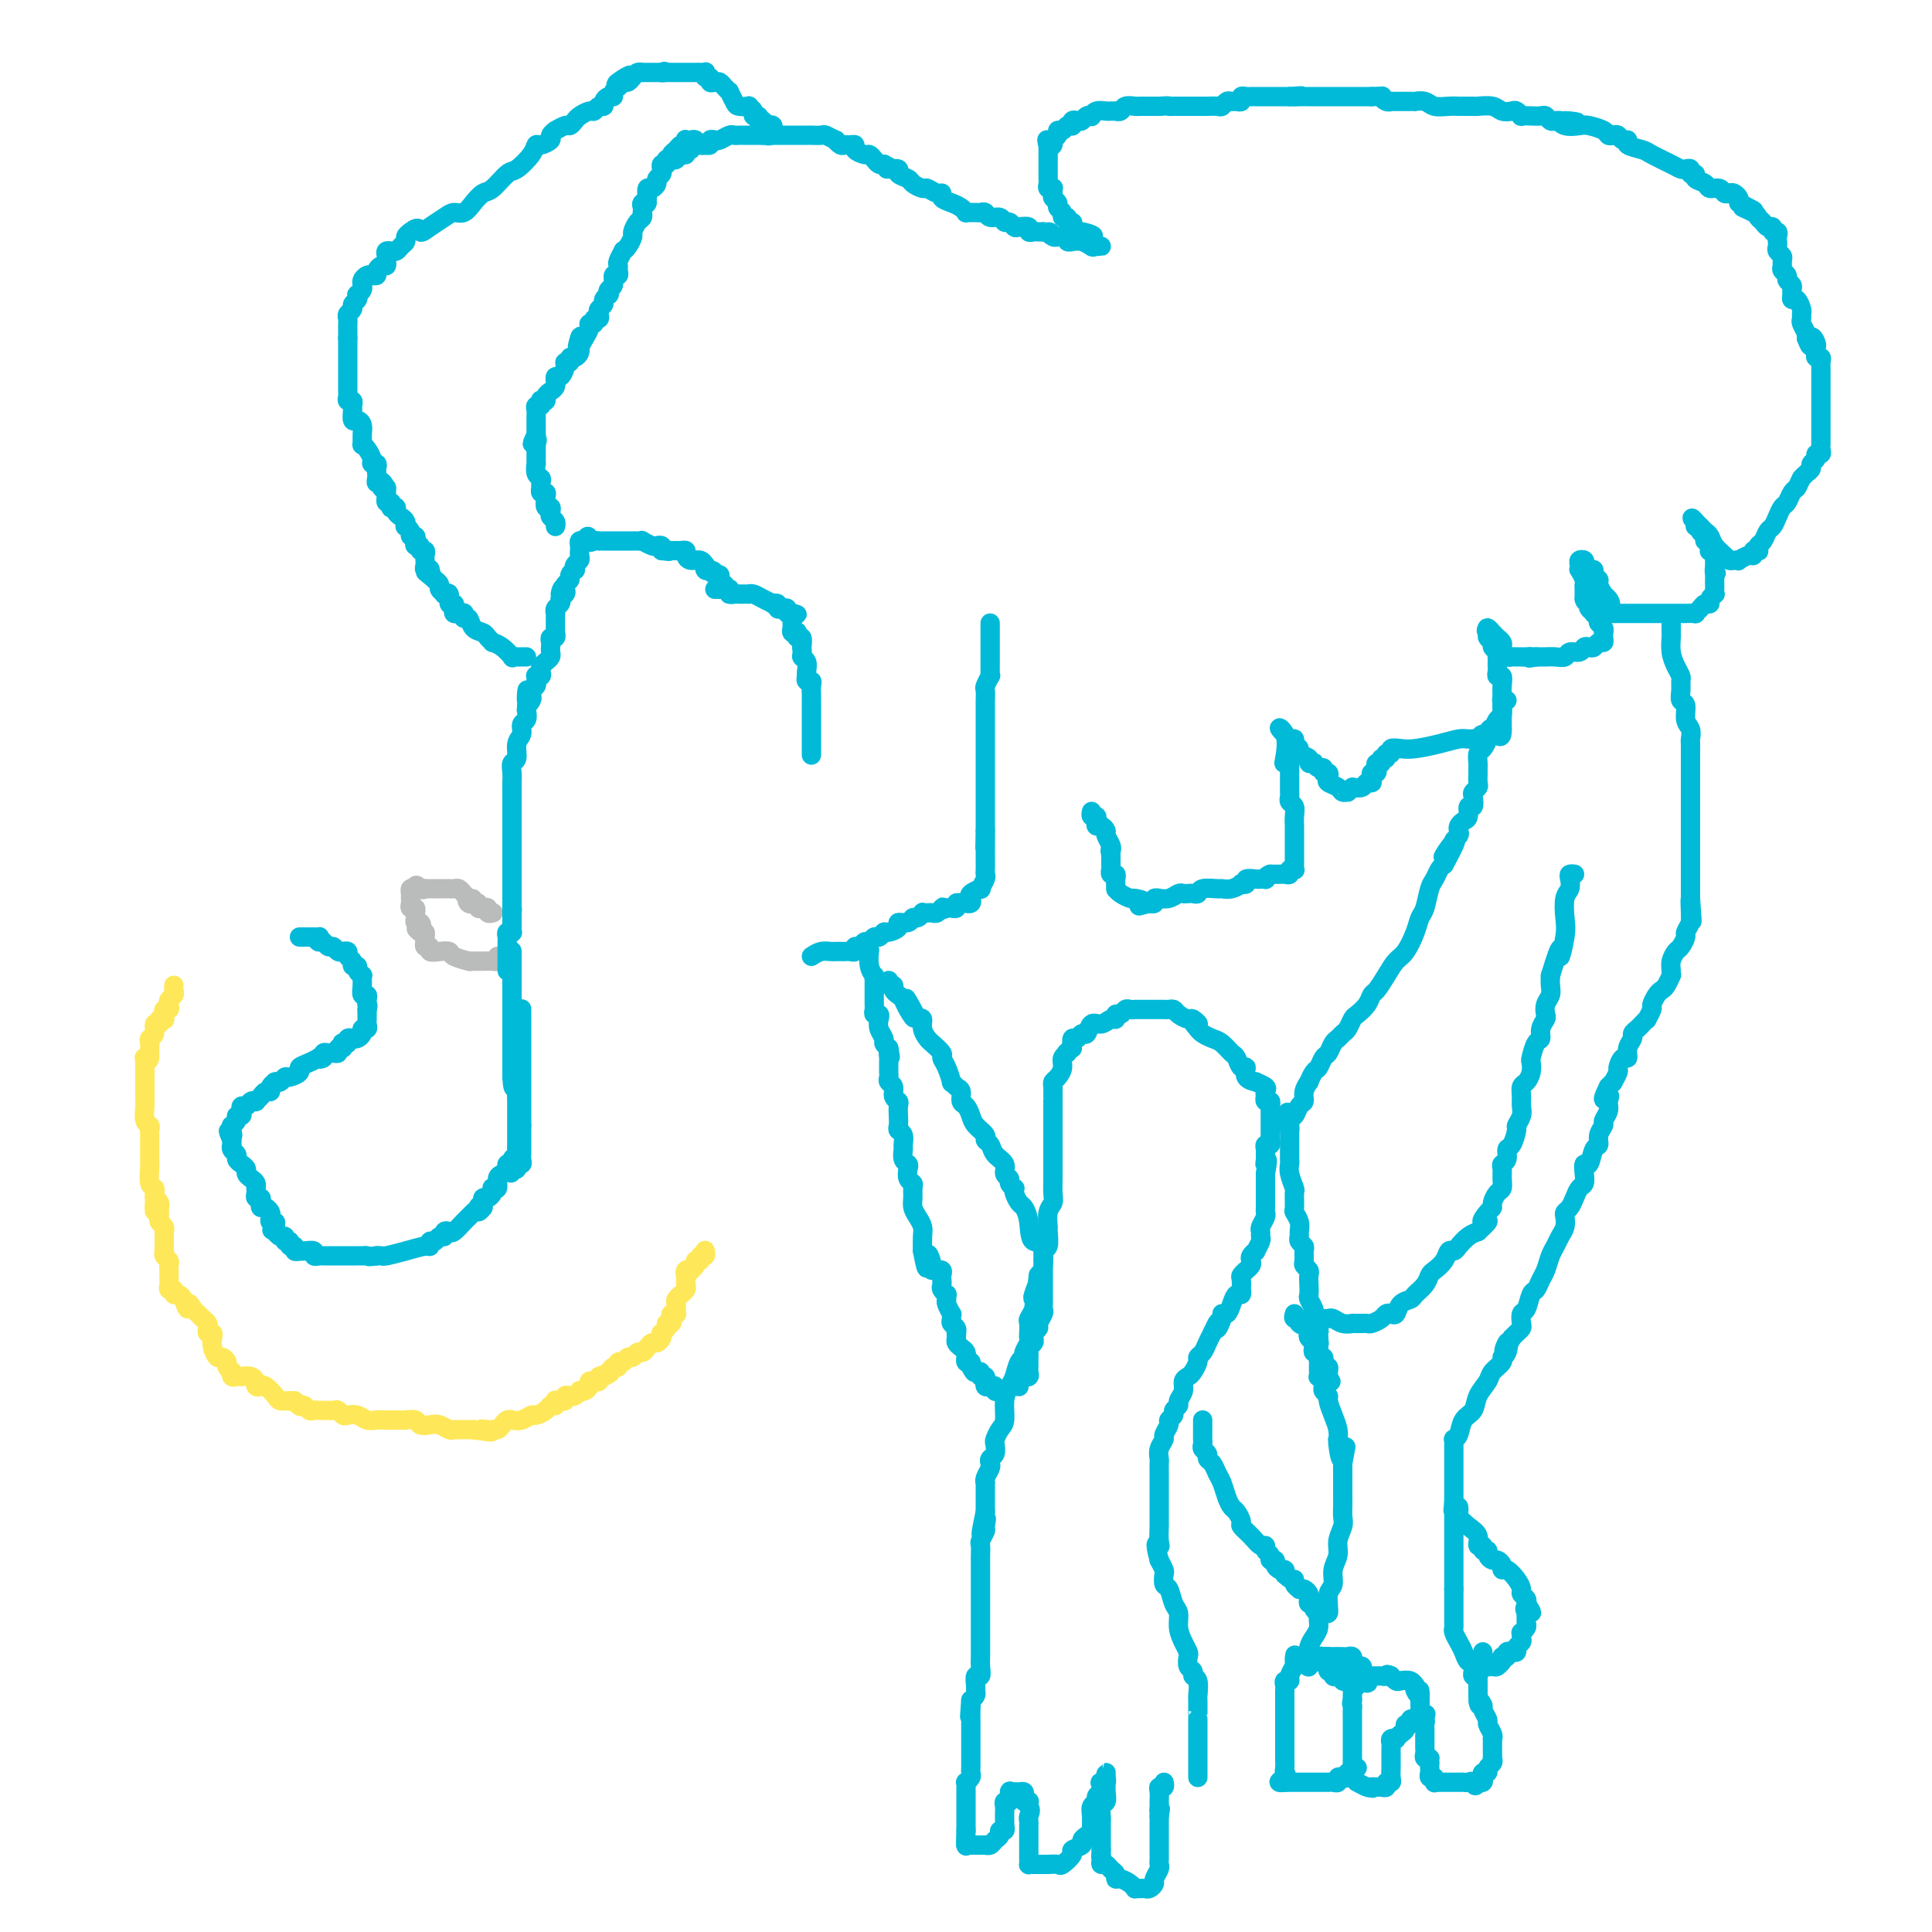 <svg viewBox='0 0 400 400' version='1.1' xmlns='http://www.w3.org/2000/svg' xmlns:xlink='http://www.w3.org/1999/xlink'><g fill='none' stroke='#00BAD8' stroke-width='4' stroke-linecap='round' stroke-linejoin='round'><path d='M106,197c0.000,-0.089 0.000,-0.179 0,0c0.000,0.179 0.000,0.625 0,1c0.000,0.375 0.000,0.678 0,1c0.000,0.322 0.000,0.664 0,1c-0.000,0.336 0.000,0.667 0,1c-0.000,0.333 0.000,0.668 0,1c0.000,0.332 0.000,0.663 0,1c0.000,0.337 0.000,0.682 0,1c0.000,0.318 0.000,0.610 0,1c0.000,0.390 0.000,0.877 0,1c0.000,0.123 0.000,-0.117 0,0c-0.000,0.117 -0.000,0.591 0,1c0.000,0.409 0.000,0.753 0,1c0.000,0.247 0.000,0.399 0,1c0.000,0.601 0.000,1.653 0,2c0.000,0.347 -0.000,-0.009 0,0c0.000,0.009 0.000,0.384 0,1c0.000,0.616 -0.000,1.474 0,2c0.000,0.526 0.000,0.719 0,1c0.000,0.281 -0.000,0.651 0,1c0.000,0.349 0.000,0.676 0,1c0.000,0.324 -0.000,0.643 0,1c0.000,0.357 0.000,0.750 0,1c0.000,0.250 -0.000,0.357 0,1c0.000,0.643 0.000,1.821 0,3'/><path d='M106,223c0.226,4.154 0.793,1.541 1,1c0.207,-0.541 0.056,0.992 0,2c-0.056,1.008 -0.015,1.492 0,2c0.015,0.508 0.004,1.040 0,2c-0.004,0.960 -0.001,2.347 0,3c0.001,0.653 -0.000,0.570 0,1c0.000,0.430 0.001,1.372 0,2c-0.001,0.628 -0.004,0.942 0,1c0.004,0.058 0.015,-0.138 0,0c-0.015,0.138 -0.057,0.611 0,1c0.057,0.389 0.212,0.693 0,1c-0.212,0.307 -0.793,0.617 -1,1c-0.207,0.383 -0.041,0.837 0,1c0.041,0.163 -0.044,0.033 0,0c0.044,-0.033 0.218,0.031 0,0c-0.218,-0.031 -0.828,-0.159 -1,0c-0.172,0.159 0.094,0.603 0,1c-0.094,0.397 -0.547,0.747 -1,1c-0.453,0.253 -0.905,0.410 -1,1c-0.095,0.590 0.168,1.612 0,2c-0.168,0.388 -0.767,0.142 -1,0c-0.233,-0.142 -0.101,-0.179 0,0c0.101,0.179 0.171,0.573 0,1c-0.171,0.427 -0.582,0.888 -1,1c-0.418,0.112 -0.843,-0.124 -1,0c-0.157,0.124 -0.045,0.607 0,1c0.045,0.393 0.022,0.697 0,1'/><path d='M100,250c-1.322,1.714 -1.127,0.500 -1,0c0.127,-0.500 0.185,-0.284 0,0c-0.185,0.284 -0.613,0.637 -1,1c-0.387,0.363 -0.735,0.737 -1,1c-0.265,0.263 -0.448,0.414 -1,1c-0.552,0.586 -1.471,1.606 -2,2c-0.529,0.394 -0.666,0.162 -1,0c-0.334,-0.162 -0.864,-0.255 -1,0c-0.136,0.255 0.121,0.857 0,1c-0.121,0.143 -0.622,-0.173 -1,0c-0.378,0.173 -0.634,0.834 -1,1c-0.366,0.166 -0.841,-0.162 -1,0c-0.159,0.162 -0.004,0.814 0,1c0.004,0.186 -0.145,-0.094 -1,0c-0.855,0.094 -2.415,0.561 -4,1c-1.585,0.439 -3.196,0.849 -4,1c-0.804,0.151 -0.801,0.043 -1,0c-0.199,-0.043 -0.599,-0.022 -1,0'/><path d='M78,260c-2.091,0.309 -1.817,0.083 -2,0c-0.183,-0.083 -0.822,-0.022 -1,0c-0.178,0.022 0.106,0.006 0,0c-0.106,-0.006 -0.602,-0.002 -1,0c-0.398,0.002 -0.698,0.000 -1,0c-0.302,-0.000 -0.606,-0.000 -1,0c-0.394,0.000 -0.879,0.000 -1,0c-0.121,-0.000 0.123,-0.000 0,0c-0.123,0.000 -0.611,0.000 -1,0c-0.389,-0.000 -0.677,-0.000 -1,0c-0.323,0.000 -0.679,0.001 -1,0c-0.321,-0.001 -0.606,-0.004 -1,0c-0.394,0.004 -0.897,0.015 -1,0c-0.103,-0.015 0.193,-0.057 0,0c-0.193,0.057 -0.874,0.211 -1,0c-0.126,-0.211 0.302,-0.788 0,-1c-0.302,-0.212 -1.334,-0.061 -2,0c-0.666,0.061 -0.967,0.032 -1,0c-0.033,-0.032 0.203,-0.065 0,0c-0.203,0.065 -0.843,0.229 -1,0c-0.157,-0.229 0.169,-0.850 0,-1c-0.169,-0.150 -0.833,0.171 -1,0c-0.167,-0.171 0.162,-0.833 0,-1c-0.162,-0.167 -0.817,0.161 -1,0c-0.183,-0.161 0.105,-0.813 0,-1c-0.105,-0.187 -0.601,0.089 -1,0c-0.399,-0.089 -0.699,-0.545 -1,-1'/><path d='M57,255c-1.388,-0.730 -0.358,-0.055 0,0c0.358,0.055 0.044,-0.510 0,-1c-0.044,-0.490 0.182,-0.906 0,-1c-0.182,-0.094 -0.770,0.133 -1,0c-0.230,-0.133 -0.100,-0.627 0,-1c0.100,-0.373 0.171,-0.626 0,-1c-0.171,-0.374 -0.586,-0.870 -1,-1c-0.414,-0.130 -0.829,0.106 -1,0c-0.171,-0.106 -0.098,-0.554 0,-1c0.098,-0.446 0.222,-0.889 0,-1c-0.222,-0.111 -0.791,0.111 -1,0c-0.209,-0.111 -0.059,-0.555 0,-1c0.059,-0.445 0.026,-0.893 0,-1c-0.026,-0.107 -0.045,0.126 0,0c0.045,-0.126 0.153,-0.611 0,-1c-0.153,-0.389 -0.567,-0.682 -1,-1c-0.433,-0.318 -0.886,-0.663 -1,-1c-0.114,-0.337 0.109,-0.667 0,-1c-0.109,-0.333 -0.551,-0.667 -1,-1c-0.449,-0.333 -0.905,-0.663 -1,-1c-0.095,-0.337 0.171,-0.682 0,-1c-0.171,-0.318 -0.778,-0.611 -1,-1c-0.222,-0.389 -0.060,-0.874 0,-1c0.060,-0.126 0.017,0.107 0,0c-0.017,-0.107 -0.009,-0.553 0,-1'/><path d='M48,236c-1.391,-3.122 -0.369,-1.428 0,-1c0.369,0.428 0.084,-0.411 0,-1c-0.084,-0.589 0.034,-0.928 0,-1c-0.034,-0.072 -0.219,0.121 0,0c0.219,-0.121 0.842,-0.558 1,-1c0.158,-0.442 -0.151,-0.888 0,-1c0.151,-0.112 0.761,0.110 1,0c0.239,-0.110 0.106,-0.551 0,-1c-0.106,-0.449 -0.187,-0.904 0,-1c0.187,-0.096 0.642,0.168 1,0c0.358,-0.168 0.621,-0.767 1,-1c0.379,-0.233 0.876,-0.100 1,0c0.124,0.100 -0.126,0.168 0,0c0.126,-0.168 0.626,-0.571 1,-1c0.374,-0.429 0.622,-0.886 1,-1c0.378,-0.114 0.885,0.113 1,0c0.115,-0.113 -0.162,-0.565 0,-1c0.162,-0.435 0.765,-0.853 1,-1c0.235,-0.147 0.103,-0.025 0,0c-0.103,0.025 -0.177,-0.049 0,0c0.177,0.049 0.606,0.220 1,0c0.394,-0.220 0.752,-0.832 1,-1c0.248,-0.168 0.385,0.109 1,0c0.615,-0.109 1.706,-0.604 2,-1c0.294,-0.396 -0.210,-0.694 0,-1c0.210,-0.306 1.133,-0.621 2,-1c0.867,-0.379 1.676,-0.823 2,-1c0.324,-0.177 0.162,-0.089 0,0'/><path d='M66,219c2.102,-1.409 0.356,-0.430 0,0c-0.356,0.430 0.679,0.313 1,0c0.321,-0.313 -0.073,-0.820 0,-1c0.073,-0.180 0.612,-0.033 1,0c0.388,0.033 0.626,-0.047 1,0c0.374,0.047 0.884,0.223 1,0c0.116,-0.223 -0.161,-0.843 0,-1c0.161,-0.157 0.760,0.150 1,0c0.240,-0.150 0.120,-0.758 0,-1c-0.120,-0.242 -0.240,-0.117 0,0c0.240,0.117 0.839,0.225 1,0c0.161,-0.225 -0.115,-0.782 0,-1c0.115,-0.218 0.623,-0.096 1,0c0.377,0.096 0.623,0.167 1,0c0.377,-0.167 0.886,-0.570 1,-1c0.114,-0.430 -0.166,-0.885 0,-1c0.166,-0.115 0.776,0.110 1,0c0.224,-0.110 0.060,-0.554 0,-1c-0.060,-0.446 -0.016,-0.893 0,-1c0.016,-0.107 0.004,0.125 0,0c-0.004,-0.125 -0.001,-0.607 0,-1c0.001,-0.393 0.001,-0.696 0,-1'/><path d='M76,209c0.314,-1.112 0.098,-0.892 0,-1c-0.098,-0.108 -0.079,-0.544 0,-1c0.079,-0.456 0.218,-0.930 0,-1c-0.218,-0.070 -0.795,0.266 -1,0c-0.205,-0.266 -0.040,-1.133 0,-2c0.040,-0.867 -0.046,-1.734 0,-2c0.046,-0.266 0.224,0.069 0,0c-0.224,-0.069 -0.849,-0.543 -1,-1c-0.151,-0.457 0.171,-0.897 0,-1c-0.171,-0.103 -0.834,0.130 -1,0c-0.166,-0.130 0.166,-0.623 0,-1c-0.166,-0.377 -0.828,-0.637 -1,-1c-0.172,-0.363 0.147,-0.828 0,-1c-0.147,-0.172 -0.760,-0.050 -1,0c-0.240,0.050 -0.106,0.028 0,0c0.106,-0.028 0.183,-0.064 0,0c-0.183,0.064 -0.626,0.227 -1,0c-0.374,-0.227 -0.677,-0.844 -1,-1c-0.323,-0.156 -0.664,0.150 -1,0c-0.336,-0.150 -0.667,-0.757 -1,-1c-0.333,-0.243 -0.666,-0.121 -1,0'/><path d='M66,195c-0.941,-0.536 -0.293,-0.876 0,-1c0.293,-0.124 0.233,-0.033 0,0c-0.233,0.033 -0.637,0.009 -1,0c-0.363,-0.009 -0.685,-0.002 -1,0c-0.315,0.002 -0.623,0.001 -1,0c-0.377,-0.001 -0.822,-0.000 -1,0c-0.178,0.000 -0.089,0.000 0,0'/></g>
<g fill='none' stroke='#BABBBB' stroke-width='4' stroke-linecap='round' stroke-linejoin='round'><path d='M103,198c0.066,0.423 0.132,0.845 0,1c-0.132,0.155 -0.463,0.042 -1,0c-0.537,-0.042 -1.279,-0.014 -2,0c-0.721,0.014 -1.421,0.014 -2,0c-0.579,-0.014 -1.036,-0.043 -1,0c0.036,0.043 0.566,0.156 0,0c-0.566,-0.156 -2.228,-0.582 -3,-1c-0.772,-0.418 -0.656,-0.829 -1,-1c-0.344,-0.171 -1.150,-0.102 -2,0c-0.850,0.102 -1.744,0.238 -2,0c-0.256,-0.238 0.127,-0.851 0,-1c-0.127,-0.149 -0.765,0.167 -1,0c-0.235,-0.167 -0.066,-0.815 0,-1c0.066,-0.185 0.028,0.095 0,0c-0.028,-0.095 -0.046,-0.564 0,-1c0.046,-0.436 0.156,-0.839 0,-1c-0.156,-0.161 -0.578,-0.081 -1,0'/><path d='M87,193c-1.563,-1.091 -0.471,-0.818 0,-1c0.471,-0.182 0.322,-0.818 0,-1c-0.322,-0.182 -0.817,0.091 -1,0c-0.183,-0.091 -0.053,-0.545 0,-1c0.053,-0.455 0.028,-0.909 0,-1c-0.028,-0.091 -0.060,0.183 0,0c0.060,-0.183 0.212,-0.822 0,-1c-0.212,-0.178 -0.790,0.106 -1,0c-0.210,-0.106 -0.054,-0.603 0,-1c0.054,-0.397 0.004,-0.694 0,-1c-0.004,-0.306 0.037,-0.621 0,-1c-0.037,-0.379 -0.154,-0.823 0,-1c0.154,-0.177 0.577,-0.089 1,0'/><path d='M86,184c0.008,-1.392 0.527,-0.373 1,0c0.473,0.373 0.900,0.100 1,0c0.100,-0.100 -0.128,-0.027 0,0c0.128,0.027 0.613,0.007 1,0c0.387,-0.007 0.677,-0.002 1,0c0.323,0.002 0.678,0.001 1,0c0.322,-0.001 0.611,-0.001 1,0c0.389,0.001 0.878,0.003 1,0c0.122,-0.003 -0.122,-0.012 0,0c0.122,0.012 0.610,0.044 1,0c0.390,-0.044 0.682,-0.166 1,0c0.318,0.166 0.662,0.619 1,1c0.338,0.381 0.669,0.691 1,1'/><path d='M97,186c1.713,0.250 0.497,-0.126 0,0c-0.497,0.126 -0.274,0.752 0,1c0.274,0.248 0.599,0.118 1,0c0.401,-0.118 0.877,-0.224 1,0c0.123,0.224 -0.107,0.778 0,1c0.107,0.222 0.550,0.112 1,0c0.450,-0.112 0.905,-0.226 1,0c0.095,0.226 -0.170,0.793 0,1c0.170,0.207 0.777,0.056 1,0c0.223,-0.056 0.064,-0.016 0,0c-0.064,0.016 -0.032,0.008 0,0'/></g>
<g fill='none' stroke='#FEE859' stroke-width='4' stroke-linecap='round' stroke-linejoin='round'><path d='M36,204c-0.030,0.334 -0.060,0.668 0,1c0.060,0.332 0.208,0.663 0,1c-0.208,0.337 -0.774,0.682 -1,1c-0.226,0.318 -0.113,0.611 0,1c0.113,0.389 0.228,0.875 0,1c-0.228,0.125 -0.797,-0.111 -1,0c-0.203,0.111 -0.039,0.570 0,1c0.039,0.430 -0.046,0.831 0,1c0.046,0.169 0.224,0.104 0,0c-0.224,-0.104 -0.848,-0.249 -1,0c-0.152,0.249 0.170,0.893 0,1c-0.170,0.107 -0.830,-0.322 -1,0c-0.170,0.322 0.151,1.396 0,2c-0.151,0.604 -0.772,0.739 -1,1c-0.228,0.261 -0.061,0.647 0,1c0.061,0.353 0.018,0.672 0,1c-0.018,0.328 -0.009,0.664 0,1'/><path d='M31,218c-0.713,2.389 0.005,1.361 0,1c-0.005,-0.361 -0.733,-0.055 -1,0c-0.267,0.055 -0.071,-0.140 0,0c0.071,0.140 0.019,0.616 0,1c-0.019,0.384 -0.005,0.676 0,1c0.005,0.324 0.001,0.678 0,1c-0.001,0.322 -0.000,0.610 0,1c0.000,0.390 0.000,0.882 0,1c-0.000,0.118 0.000,-0.139 0,0c-0.000,0.139 -0.001,0.675 0,1c0.001,0.325 0.004,0.440 0,1c-0.004,0.560 -0.015,1.565 0,2c0.015,0.435 0.057,0.302 0,1c-0.057,0.698 -0.211,2.229 0,3c0.211,0.771 0.789,0.784 1,1c0.211,0.216 0.057,0.635 0,1c-0.057,0.365 -0.015,0.675 0,1c0.015,0.325 0.004,0.664 0,1c-0.004,0.336 -0.001,0.668 0,1c0.001,0.332 0.001,0.664 0,1c-0.001,0.336 -0.001,0.675 0,1c0.001,0.325 0.004,0.636 0,1c-0.004,0.364 -0.015,0.780 0,1c0.015,0.220 0.057,0.244 0,1c-0.057,0.756 -0.211,2.244 0,3c0.211,0.756 0.788,0.780 1,1c0.212,0.220 0.061,0.634 0,1c-0.061,0.366 -0.030,0.683 0,1'/><path d='M32,248c0.094,4.885 -0.171,2.096 0,1c0.171,-1.096 0.778,-0.501 1,0c0.222,0.501 0.058,0.908 0,1c-0.058,0.092 -0.012,-0.130 0,0c0.012,0.130 -0.011,0.613 0,1c0.011,0.387 0.055,0.677 0,1c-0.055,0.323 -0.211,0.678 0,1c0.211,0.322 0.789,0.611 1,1c0.211,0.389 0.057,0.877 0,1c-0.057,0.123 -0.015,-0.121 0,0c0.015,0.121 0.004,0.606 0,1c-0.004,0.394 -0.002,0.697 0,1c0.002,0.303 0.004,0.606 0,1c-0.004,0.394 -0.015,0.879 0,1c0.015,0.121 0.057,-0.121 0,0c-0.057,0.121 -0.211,0.606 0,1c0.211,0.394 0.789,0.697 1,1c0.211,0.303 0.057,0.607 0,1c-0.057,0.393 -0.015,0.875 0,1c0.015,0.125 0.004,-0.107 0,0c-0.004,0.107 -0.002,0.555 0,1c0.002,0.445 0.005,0.889 0,1c-0.005,0.111 -0.016,-0.110 0,0c0.016,0.110 0.060,0.551 0,1c-0.060,0.449 -0.223,0.908 0,1c0.223,0.092 0.833,-0.181 1,0c0.167,0.181 -0.109,0.818 0,1c0.109,0.182 0.603,-0.091 1,0c0.397,0.091 0.699,0.545 1,1'/><path d='M38,269c1.107,3.427 0.875,1.496 1,1c0.125,-0.496 0.608,0.444 1,1c0.392,0.556 0.692,0.727 1,1c0.308,0.273 0.622,0.647 1,1c0.378,0.353 0.819,0.685 1,1c0.181,0.315 0.100,0.612 0,1c-0.100,0.388 -0.220,0.868 0,1c0.220,0.132 0.780,-0.085 1,0c0.220,0.085 0.102,0.471 0,1c-0.102,0.529 -0.186,1.202 0,2c0.186,0.798 0.642,1.720 1,2c0.358,0.280 0.618,-0.084 1,0c0.382,0.084 0.886,0.615 1,1c0.114,0.385 -0.163,0.625 0,1c0.163,0.375 0.766,0.885 1,1c0.234,0.115 0.099,-0.165 0,0c-0.099,0.165 -0.164,0.775 0,1c0.164,0.225 0.555,0.064 1,0c0.445,-0.064 0.942,-0.032 1,0c0.058,0.032 -0.325,0.065 0,0c0.325,-0.065 1.358,-0.227 2,0c0.642,0.227 0.892,0.844 1,1c0.108,0.156 0.074,-0.148 0,0c-0.074,0.148 -0.189,0.747 0,1c0.189,0.253 0.683,0.159 1,0c0.317,-0.159 0.456,-0.383 1,0c0.544,0.383 1.493,1.372 2,2c0.507,0.628 0.574,0.894 1,1c0.426,0.106 1.213,0.053 2,0'/><path d='M60,290c2.019,0.869 1.066,0.040 1,0c-0.066,-0.040 0.756,0.707 1,1c0.244,0.293 -0.089,0.131 0,0c0.089,-0.131 0.600,-0.231 1,0c0.400,0.231 0.688,0.794 1,1c0.312,0.206 0.647,0.054 1,0c0.353,-0.054 0.725,-0.011 1,0c0.275,0.011 0.454,-0.011 1,0c0.546,0.011 1.459,0.054 2,0c0.541,-0.054 0.711,-0.207 1,0c0.289,0.207 0.696,0.773 1,1c0.304,0.227 0.504,0.113 1,0c0.496,-0.113 1.290,-0.227 2,0c0.710,0.227 1.338,0.793 2,1c0.662,0.207 1.357,0.056 2,0c0.643,-0.056 1.234,-0.015 2,0c0.766,0.015 1.706,0.004 2,0c0.294,-0.004 -0.058,-0.002 0,0c0.058,0.002 0.525,0.004 1,0c0.475,-0.004 0.956,-0.015 1,0c0.044,0.015 -0.350,0.056 0,0c0.350,-0.056 1.445,-0.207 2,0c0.555,0.207 0.569,0.774 1,1c0.431,0.226 1.280,0.113 2,0c0.720,-0.113 1.311,-0.226 2,0c0.689,0.226 1.476,0.793 2,1c0.524,0.207 0.784,0.056 1,0c0.216,-0.056 0.388,-0.015 1,0c0.612,0.015 1.665,0.004 2,0c0.335,-0.004 -0.047,-0.001 0,0c0.047,0.001 0.524,0.001 1,0'/><path d='M98,296c6.288,0.928 3.008,0.250 2,0c-1.008,-0.250 0.255,-0.070 1,0c0.745,0.070 0.973,0.029 1,0c0.027,-0.029 -0.148,-0.047 0,0c0.148,0.047 0.620,0.157 1,0c0.380,-0.157 0.669,-0.582 1,-1c0.331,-0.418 0.703,-0.829 1,-1c0.297,-0.171 0.517,-0.101 1,0c0.483,0.101 1.228,0.233 2,0c0.772,-0.233 1.569,-0.832 2,-1c0.431,-0.168 0.494,0.095 1,0c0.506,-0.095 1.455,-0.547 2,-1c0.545,-0.453 0.685,-0.906 1,-1c0.315,-0.094 0.806,0.172 1,0c0.194,-0.172 0.090,-0.782 0,-1c-0.090,-0.218 -0.165,-0.045 0,0c0.165,0.045 0.569,-0.040 1,0c0.431,0.040 0.890,0.203 1,0c0.110,-0.203 -0.129,-0.773 0,-1c0.129,-0.227 0.626,-0.113 1,0c0.374,0.113 0.626,0.224 1,0c0.374,-0.224 0.870,-0.782 1,-1c0.130,-0.218 -0.106,-0.097 0,0c0.106,0.097 0.554,0.171 1,0c0.446,-0.171 0.890,-0.585 1,-1c0.110,-0.415 -0.114,-0.829 0,-1c0.114,-0.171 0.567,-0.097 1,0c0.433,0.097 0.847,0.219 1,0c0.153,-0.219 0.044,-0.777 0,-1c-0.044,-0.223 -0.022,-0.112 0,0'/><path d='M124,285c4.200,-1.659 1.699,-0.305 1,0c-0.699,0.305 0.404,-0.439 1,-1c0.596,-0.561 0.684,-0.939 1,-1c0.316,-0.061 0.858,0.195 1,0c0.142,-0.195 -0.117,-0.841 0,-1c0.117,-0.159 0.609,0.168 1,0c0.391,-0.168 0.682,-0.832 1,-1c0.318,-0.168 0.663,0.161 1,0c0.337,-0.161 0.668,-0.813 1,-1c0.332,-0.187 0.667,0.091 1,0c0.333,-0.091 0.664,-0.550 1,-1c0.336,-0.450 0.677,-0.890 1,-1c0.323,-0.110 0.626,0.112 1,0c0.374,-0.112 0.817,-0.556 1,-1c0.183,-0.444 0.105,-0.889 0,-1c-0.105,-0.111 -0.238,0.111 0,0c0.238,-0.111 0.847,-0.555 1,-1c0.153,-0.445 -0.152,-0.890 0,-1c0.152,-0.110 0.759,0.115 1,0c0.241,-0.115 0.117,-0.570 0,-1c-0.117,-0.430 -0.227,-0.836 0,-1c0.227,-0.164 0.792,-0.085 1,0c0.208,0.085 0.060,0.176 0,0c-0.060,-0.176 -0.031,-0.621 0,-1c0.031,-0.379 0.065,-0.693 0,-1c-0.065,-0.307 -0.228,-0.607 0,-1c0.228,-0.393 0.846,-0.879 1,-1c0.154,-0.121 -0.154,0.122 0,0c0.154,-0.122 0.772,-0.610 1,-1c0.228,-0.390 0.065,-0.683 0,-1c-0.065,-0.317 -0.033,-0.659 0,-1'/><path d='M142,265c0.482,-1.559 0.186,-0.956 0,-1c-0.186,-0.044 -0.261,-0.734 0,-1c0.261,-0.266 0.859,-0.109 1,0c0.141,0.109 -0.173,0.169 0,0c0.173,-0.169 0.835,-0.566 1,-1c0.165,-0.434 -0.166,-0.905 0,-1c0.166,-0.095 0.829,0.185 1,0c0.171,-0.185 -0.150,-0.834 0,-1c0.150,-0.166 0.772,0.152 1,0c0.228,-0.152 0.061,-0.773 0,-1c-0.061,-0.227 -0.016,-0.061 0,0c0.016,0.061 0.005,0.017 0,0c-0.005,-0.017 -0.002,-0.009 0,0'/></g>
<g fill='none' stroke='#00BAD8' stroke-width='4' stroke-linecap='round' stroke-linejoin='round'><path d='M105,201c-0.000,-0.331 -0.000,-0.662 0,-1c0.000,-0.338 0.000,-0.682 0,-1c-0.000,-0.318 -0.000,-0.610 0,-1c0.000,-0.390 0.000,-0.878 0,-1c-0.000,-0.122 -0.001,0.121 0,0c0.001,-0.121 0.004,-0.607 0,-1c-0.004,-0.393 -0.015,-0.693 0,-1c0.015,-0.307 0.057,-0.621 0,-1c-0.057,-0.379 -0.211,-0.822 0,-1c0.211,-0.178 0.789,-0.092 1,0c0.211,0.092 0.057,0.190 0,0c-0.057,-0.190 -0.015,-0.666 0,-1c0.015,-0.334 0.004,-0.524 0,-1c-0.004,-0.476 -0.002,-1.238 0,-2'/><path d='M106,189c0.155,-1.748 0.041,-0.117 0,0c-0.041,0.117 -0.011,-1.278 0,-2c0.011,-0.722 0.003,-0.771 0,-1c-0.003,-0.229 -0.001,-0.639 0,-1c0.001,-0.361 0.000,-0.674 0,-1c-0.000,-0.326 -0.000,-0.665 0,-1c0.000,-0.335 0.000,-0.666 0,-1c-0.000,-0.334 -0.000,-0.671 0,-1c0.000,-0.329 0.000,-0.652 0,-1c-0.000,-0.348 -0.000,-0.722 0,-1c0.000,-0.278 0.000,-0.459 0,-1c-0.000,-0.541 -0.000,-1.440 0,-2c0.000,-0.560 -0.000,-0.780 0,-1c0.000,-0.220 0.000,-0.439 0,-1c-0.000,-0.561 -0.000,-1.465 0,-2c0.000,-0.535 0.000,-0.702 0,-1c-0.000,-0.298 -0.000,-0.727 0,-1c0.000,-0.273 0.000,-0.392 0,-1c-0.000,-0.608 -0.000,-1.706 0,-2c0.000,-0.294 0.000,0.217 0,0c-0.000,-0.217 -0.001,-1.162 0,-2c0.001,-0.838 0.004,-1.571 0,-2c-0.004,-0.429 -0.016,-0.556 0,-1c0.016,-0.444 0.061,-1.207 0,-2c-0.061,-0.793 -0.228,-1.617 0,-2c0.228,-0.383 0.849,-0.325 1,-1c0.151,-0.675 -0.170,-2.081 0,-3c0.170,-0.919 0.829,-1.349 1,-2c0.171,-0.651 -0.146,-1.521 0,-2c0.146,-0.479 0.756,-0.565 1,-1c0.244,-0.435 0.122,-1.217 0,-2'/><path d='M109,147c0.405,-6.963 -0.084,-3.371 0,-2c0.084,1.371 0.740,0.522 1,0c0.260,-0.522 0.122,-0.718 0,-1c-0.122,-0.282 -0.230,-0.650 0,-1c0.230,-0.350 0.797,-0.681 1,-1c0.203,-0.319 0.040,-0.624 0,-1c-0.040,-0.376 0.041,-0.822 0,-1c-0.041,-0.178 -0.204,-0.089 0,0c0.204,0.089 0.776,0.179 1,0c0.224,-0.179 0.098,-0.625 0,-1c-0.098,-0.375 -0.170,-0.678 0,-1c0.170,-0.322 0.582,-0.663 1,-1c0.418,-0.337 0.843,-0.669 1,-1c0.157,-0.331 0.046,-0.662 0,-1c-0.046,-0.338 -0.026,-0.683 0,-1c0.026,-0.317 0.060,-0.606 0,-1c-0.060,-0.394 -0.212,-0.894 0,-1c0.212,-0.106 0.789,0.183 1,0c0.211,-0.183 0.057,-0.837 0,-1c-0.057,-0.163 -0.015,0.164 0,0c0.015,-0.164 0.004,-0.818 0,-1c-0.004,-0.182 -0.001,0.110 0,0c0.001,-0.110 -0.001,-0.621 0,-1c0.001,-0.379 0.004,-0.626 0,-1c-0.004,-0.374 -0.015,-0.874 0,-1c0.015,-0.126 0.056,0.121 0,0c-0.056,-0.121 -0.207,-0.609 0,-1c0.207,-0.391 0.774,-0.683 1,-1c0.226,-0.317 0.113,-0.658 0,-1'/><path d='M116,124c1.023,-3.797 0.082,-1.791 0,-1c-0.082,0.791 0.695,0.367 1,0c0.305,-0.367 0.138,-0.677 0,-1c-0.138,-0.323 -0.247,-0.660 0,-1c0.247,-0.340 0.850,-0.682 1,-1c0.150,-0.318 -0.152,-0.610 0,-1c0.152,-0.390 0.759,-0.878 1,-1c0.241,-0.122 0.117,0.121 0,0c-0.117,-0.121 -0.228,-0.607 0,-1c0.228,-0.393 0.793,-0.693 1,-1c0.207,-0.307 0.056,-0.621 0,-1c-0.056,-0.379 -0.016,-0.823 0,-1c0.016,-0.177 0.007,-0.086 0,0c-0.007,0.086 -0.012,0.167 0,0c0.012,-0.167 0.042,-0.584 0,-1c-0.042,-0.416 -0.155,-0.833 0,-1c0.155,-0.167 0.577,-0.083 1,0'/><path d='M121,112c0.956,-1.856 0.848,-0.497 1,0c0.152,0.497 0.566,0.133 1,0c0.434,-0.133 0.890,-0.036 1,0c0.110,0.036 -0.124,0.010 0,0c0.124,-0.010 0.607,-0.003 1,0c0.393,0.003 0.697,0.001 1,0c0.303,-0.001 0.606,-0.000 1,0c0.394,0.000 0.879,0.000 1,0c0.121,-0.000 -0.123,-0.000 0,0c0.123,0.000 0.612,0.000 1,0c0.388,-0.000 0.677,-0.001 1,0c0.323,0.001 0.682,0.004 1,0c0.318,-0.004 0.596,-0.015 1,0c0.404,0.015 0.935,0.056 1,0c0.065,-0.056 -0.336,-0.208 0,0c0.336,0.208 1.410,0.777 2,1c0.590,0.223 0.697,0.098 1,0c0.303,-0.098 0.801,-0.171 1,0c0.199,0.171 0.100,0.585 0,1'/><path d='M137,114c2.638,0.309 1.231,0.083 1,0c-0.231,-0.083 0.712,-0.023 1,0c0.288,0.023 -0.081,0.009 0,0c0.081,-0.009 0.612,-0.012 1,0c0.388,0.012 0.632,0.041 1,0c0.368,-0.041 0.859,-0.150 1,0c0.141,0.150 -0.067,0.561 0,1c0.067,0.439 0.410,0.906 1,1c0.590,0.094 1.429,-0.185 2,0c0.571,0.185 0.875,0.833 1,1c0.125,0.167 0.072,-0.147 0,0c-0.072,0.147 -0.163,0.756 0,1c0.163,0.244 0.582,0.122 1,0'/><path d='M147,118c1.502,0.555 0.258,-0.058 0,0c-0.258,0.058 0.470,0.786 1,1c0.530,0.214 0.860,-0.086 1,0c0.140,0.086 0.089,0.559 0,1c-0.089,0.441 -0.216,0.849 0,1c0.216,0.151 0.776,0.043 1,0c0.224,-0.043 0.112,-0.022 0,0'/><path d='M109,136c-0.343,-0.004 -0.686,-0.007 -1,0c-0.314,0.007 -0.600,0.026 -1,0c-0.400,-0.026 -0.915,-0.097 -1,0c-0.085,0.097 0.261,0.363 0,0c-0.261,-0.363 -1.130,-1.354 -2,-2c-0.870,-0.646 -1.743,-0.945 -2,-1c-0.257,-0.055 0.100,0.135 0,0c-0.100,-0.135 -0.657,-0.595 -1,-1c-0.343,-0.405 -0.470,-0.753 -1,-1c-0.530,-0.247 -1.462,-0.392 -2,-1c-0.538,-0.608 -0.683,-1.680 -1,-2c-0.317,-0.320 -0.807,0.111 -1,0c-0.193,-0.111 -0.091,-0.764 0,-1c0.091,-0.236 0.169,-0.053 0,0c-0.169,0.053 -0.585,-0.022 -1,0c-0.415,0.022 -0.828,0.142 -1,0c-0.172,-0.142 -0.103,-0.546 0,-1c0.103,-0.454 0.239,-0.958 0,-1c-0.239,-0.042 -0.853,0.378 -1,0c-0.147,-0.378 0.171,-1.554 0,-2c-0.171,-0.446 -0.833,-0.161 -1,0c-0.167,0.161 0.161,0.198 0,0c-0.161,-0.198 -0.813,-0.630 -1,-1c-0.187,-0.370 0.089,-0.677 0,-1c-0.089,-0.323 -0.545,-0.661 -1,-1'/><path d='M90,120c-3.161,-2.642 -1.565,-1.247 -1,-1c0.565,0.247 0.099,-0.655 0,-1c-0.099,-0.345 0.169,-0.134 0,0c-0.169,0.134 -0.776,0.189 -1,0c-0.224,-0.189 -0.064,-0.624 0,-1c0.064,-0.376 0.032,-0.693 0,-1c-0.032,-0.307 -0.065,-0.603 0,-1c0.065,-0.397 0.227,-0.894 0,-1c-0.227,-0.106 -0.844,0.178 -1,0c-0.156,-0.178 0.150,-0.817 0,-1c-0.150,-0.183 -0.757,0.092 -1,0c-0.243,-0.092 -0.121,-0.550 0,-1c0.121,-0.450 0.243,-0.890 0,-1c-0.243,-0.110 -0.849,0.111 -1,0c-0.151,-0.111 0.153,-0.555 0,-1c-0.153,-0.445 -0.763,-0.893 -1,-1c-0.237,-0.107 -0.101,0.125 0,0c0.101,-0.125 0.167,-0.608 0,-1c-0.167,-0.392 -0.567,-0.692 -1,-1c-0.433,-0.308 -0.900,-0.622 -1,-1c-0.100,-0.378 0.165,-0.818 0,-1c-0.165,-0.182 -0.762,-0.105 -1,0c-0.238,0.105 -0.116,0.239 0,0c0.116,-0.239 0.227,-0.852 0,-1c-0.227,-0.148 -0.793,0.167 -1,0c-0.207,-0.167 -0.055,-0.818 0,-1c0.055,-0.182 0.015,0.105 0,0c-0.015,-0.105 -0.004,-0.601 0,-1c0.004,-0.399 0.002,-0.699 0,-1'/><path d='M80,101c-1.790,-2.875 -1.264,-0.563 -1,0c0.264,0.563 0.267,-0.622 0,-1c-0.267,-0.378 -0.802,0.053 -1,0c-0.198,-0.053 -0.057,-0.588 0,-1c0.057,-0.412 0.030,-0.701 0,-1c-0.030,-0.299 -0.063,-0.608 0,-1c0.063,-0.392 0.223,-0.866 0,-1c-0.223,-0.134 -0.830,0.071 -1,0c-0.170,-0.071 0.098,-0.417 0,-1c-0.098,-0.583 -0.561,-1.402 -1,-2c-0.439,-0.598 -0.852,-0.973 -1,-1c-0.148,-0.027 -0.029,0.296 0,0c0.029,-0.296 -0.031,-1.210 0,-2c0.031,-0.790 0.152,-1.454 0,-2c-0.152,-0.546 -0.575,-0.973 -1,-1c-0.425,-0.027 -0.850,0.347 -1,0c-0.150,-0.347 -0.026,-1.417 0,-2c0.026,-0.583 -0.046,-0.681 0,-1c0.046,-0.319 0.208,-0.859 0,-1c-0.208,-0.141 -0.788,0.117 -1,0c-0.212,-0.117 -0.057,-0.609 0,-1c0.057,-0.391 0.015,-0.681 0,-1c-0.015,-0.319 -0.004,-0.667 0,-1c0.004,-0.333 0.001,-0.653 0,-1c-0.001,-0.347 -0.000,-0.723 0,-1c0.000,-0.277 0.000,-0.455 0,-1c-0.000,-0.545 -0.000,-1.458 0,-2c0.000,-0.542 0.000,-0.712 0,-1c-0.000,-0.288 -0.000,-0.693 0,-1c0.000,-0.307 0.000,-0.516 0,-1c-0.000,-0.484 -0.000,-1.242 0,-2'/><path d='M72,70c0.000,-1.654 0.000,-0.288 0,0c-0.000,0.288 -0.001,-0.500 0,-1c0.001,-0.500 0.004,-0.711 0,-1c-0.004,-0.289 -0.016,-0.655 0,-1c0.016,-0.345 0.061,-0.670 0,-1c-0.061,-0.330 -0.226,-0.667 0,-1c0.226,-0.333 0.844,-0.663 1,-1c0.156,-0.337 -0.151,-0.681 0,-1c0.151,-0.319 0.758,-0.611 1,-1c0.242,-0.389 0.118,-0.874 0,-1c-0.118,-0.126 -0.228,0.107 0,0c0.228,-0.107 0.796,-0.554 1,-1c0.204,-0.446 0.043,-0.890 0,-1c-0.043,-0.110 0.031,0.115 0,0c-0.031,-0.115 -0.167,-0.569 0,-1c0.167,-0.431 0.636,-0.837 1,-1c0.364,-0.163 0.623,-0.081 1,0c0.377,0.081 0.871,0.162 1,0c0.129,-0.162 -0.109,-0.568 0,-1c0.109,-0.432 0.564,-0.890 1,-1c0.436,-0.110 0.853,0.128 1,0c0.147,-0.128 0.025,-0.623 0,-1c-0.025,-0.377 0.049,-0.636 0,-1c-0.049,-0.364 -0.221,-0.833 0,-1c0.221,-0.167 0.834,-0.034 1,0c0.166,0.034 -0.114,-0.032 0,0c0.114,0.032 0.622,0.163 1,0c0.378,-0.163 0.627,-0.621 1,-1c0.373,-0.379 0.870,-0.679 1,-1c0.130,-0.321 -0.106,-0.663 0,-1c0.106,-0.337 0.553,-0.668 1,-1'/><path d='M85,48c1.921,-1.514 1.722,-0.299 2,0c0.278,0.299 1.033,-0.318 2,-1c0.967,-0.682 2.146,-1.430 3,-2c0.854,-0.570 1.382,-0.963 2,-1c0.618,-0.037 1.324,0.280 2,0c0.676,-0.280 1.320,-1.159 2,-2c0.680,-0.841 1.394,-1.646 2,-2c0.606,-0.354 1.104,-0.256 2,-1c0.896,-0.744 2.189,-2.328 3,-3c0.811,-0.672 1.139,-0.432 2,-1c0.861,-0.568 2.254,-1.945 3,-3c0.746,-1.055 0.845,-1.789 1,-2c0.155,-0.211 0.365,0.102 1,0c0.635,-0.102 1.693,-0.620 2,-1c0.307,-0.380 -0.139,-0.623 0,-1c0.139,-0.377 0.864,-0.889 1,-1c0.136,-0.111 -0.315,0.178 0,0c0.315,-0.178 1.398,-0.822 2,-1c0.602,-0.178 0.725,0.111 1,0c0.275,-0.111 0.703,-0.622 1,-1c0.297,-0.378 0.462,-0.622 1,-1c0.538,-0.378 1.450,-0.889 2,-1c0.550,-0.111 0.739,0.176 1,0c0.261,-0.176 0.596,-0.817 1,-1c0.404,-0.183 0.878,0.092 1,0c0.122,-0.092 -0.107,-0.550 0,-1c0.107,-0.450 0.551,-0.891 1,-1c0.449,-0.109 0.904,0.115 1,0c0.096,-0.115 -0.166,-0.569 0,-1c0.166,-0.431 0.762,-0.837 1,-1c0.238,-0.163 0.119,-0.081 0,0'/><path d='M128,18c4.902,-4.246 1.159,-1.859 0,-1c-1.159,0.859 0.268,0.192 1,0c0.732,-0.192 0.770,0.092 1,0c0.230,-0.092 0.653,-0.561 1,-1c0.347,-0.439 0.618,-0.850 1,-1c0.382,-0.150 0.876,-0.040 1,0c0.124,0.040 -0.121,0.011 0,0c0.121,-0.011 0.610,-0.003 1,0c0.390,0.003 0.682,0.001 1,0c0.318,-0.001 0.662,-0.000 1,0c0.338,0.000 0.669,0.000 1,0'/><path d='M137,15c1.344,-0.464 0.205,-0.124 0,0c-0.205,0.124 0.523,0.033 1,0c0.477,-0.033 0.701,-0.009 1,0c0.299,0.009 0.671,0.002 1,0c0.329,-0.002 0.613,-0.001 1,0c0.387,0.001 0.877,0.000 1,0c0.123,-0.000 -0.121,0.000 0,0c0.121,-0.000 0.607,-0.001 1,0c0.393,0.001 0.693,0.004 1,0c0.307,-0.004 0.622,-0.016 1,0c0.378,0.016 0.818,0.061 1,0c0.182,-0.061 0.104,-0.226 0,0c-0.104,0.226 -0.235,0.845 0,1c0.235,0.155 0.836,-0.152 1,0c0.164,0.152 -0.110,0.763 0,1c0.110,0.237 0.603,0.100 1,0c0.397,-0.100 0.698,-0.164 1,0c0.302,0.164 0.604,0.555 1,1c0.396,0.445 0.884,0.942 1,1c0.116,0.058 -0.142,-0.325 0,0c0.142,0.325 0.683,1.358 1,2c0.317,0.642 0.410,0.894 1,1c0.590,0.106 1.679,0.066 2,0c0.321,-0.066 -0.124,-0.159 0,0c0.124,0.159 0.817,0.568 1,1c0.183,0.432 -0.143,0.885 0,1c0.143,0.115 0.755,-0.110 1,0c0.245,0.110 0.122,0.555 0,1'/><path d='M157,25c1.940,1.487 1.290,0.206 1,0c-0.290,-0.206 -0.221,0.663 0,1c0.221,0.337 0.595,0.142 1,0c0.405,-0.142 0.840,-0.231 1,0c0.160,0.231 0.046,0.780 0,1c-0.046,0.220 -0.023,0.110 0,0'/><path d='M146,30c0.089,-0.030 0.178,-0.060 0,0c-0.178,0.060 -0.622,0.211 -1,0c-0.378,-0.211 -0.689,-0.785 -1,-1c-0.311,-0.215 -0.622,-0.073 -1,0c-0.378,0.073 -0.822,0.075 -1,0c-0.178,-0.075 -0.090,-0.228 0,0c0.090,0.228 0.183,0.836 0,1c-0.183,0.164 -0.642,-0.115 -1,0c-0.358,0.115 -0.617,0.623 -1,1c-0.383,0.377 -0.891,0.622 -1,1c-0.109,0.378 0.181,0.890 0,1c-0.181,0.110 -0.833,-0.182 -1,0c-0.167,0.182 0.153,0.836 0,1c-0.153,0.164 -0.777,-0.163 -1,0c-0.223,0.163 -0.045,0.817 0,1c0.045,0.183 -0.043,-0.104 0,0c0.043,0.104 0.218,0.601 0,1c-0.218,0.399 -0.829,0.701 -1,1c-0.171,0.299 0.099,0.596 0,1c-0.099,0.404 -0.565,0.917 -1,1c-0.435,0.083 -0.839,-0.262 -1,0c-0.161,0.262 -0.081,1.131 0,2'/><path d='M134,41c-0.868,1.785 -0.037,1.248 0,1c0.037,-0.248 -0.722,-0.207 -1,0c-0.278,0.207 -0.077,0.579 0,1c0.077,0.421 0.031,0.890 0,1c-0.031,0.110 -0.046,-0.140 0,0c0.046,0.140 0.153,0.671 0,1c-0.153,0.329 -0.567,0.457 -1,1c-0.433,0.543 -0.886,1.503 -1,2c-0.114,0.497 0.109,0.532 0,1c-0.109,0.468 -0.551,1.368 -1,2c-0.449,0.632 -0.905,0.995 -1,1c-0.095,0.005 0.172,-0.348 0,0c-0.172,0.348 -0.782,1.398 -1,2c-0.218,0.602 -0.043,0.757 0,1c0.043,0.243 -0.045,0.576 0,1c0.045,0.424 0.222,0.941 0,1c-0.222,0.059 -0.843,-0.339 -1,0c-0.157,0.339 0.150,1.414 0,2c-0.150,0.586 -0.757,0.682 -1,1c-0.243,0.318 -0.121,0.859 0,1c0.121,0.141 0.242,-0.117 0,0c-0.242,0.117 -0.848,0.610 -1,1c-0.152,0.390 0.151,0.678 0,1c-0.151,0.322 -0.757,0.679 -1,1c-0.243,0.321 -0.122,0.607 0,1c0.122,0.393 0.244,0.892 0,1c-0.244,0.108 -0.853,-0.175 -1,0c-0.147,0.175 0.167,0.810 0,1c-0.167,0.190 -0.814,-0.064 -1,0c-0.186,0.064 0.090,0.447 0,1c-0.090,0.553 -0.545,1.277 -1,2'/><path d='M121,70c-2.238,4.439 -1.335,1.036 -1,0c0.335,-1.036 0.100,0.296 0,1c-0.100,0.704 -0.064,0.781 0,1c0.064,0.219 0.157,0.580 0,1c-0.157,0.420 -0.563,0.899 -1,1c-0.437,0.101 -0.904,-0.175 -1,0c-0.096,0.175 0.181,0.802 0,1c-0.181,0.198 -0.819,-0.034 -1,0c-0.181,0.034 0.095,0.334 0,1c-0.095,0.666 -0.561,1.698 -1,2c-0.439,0.302 -0.852,-0.126 -1,0c-0.148,0.126 -0.029,0.807 0,1c0.029,0.193 -0.030,-0.102 0,0c0.030,0.102 0.148,0.602 0,1c-0.148,0.398 -0.562,0.694 -1,1c-0.438,0.306 -0.901,0.622 -1,1c-0.099,0.378 0.166,0.818 0,1c-0.166,0.182 -0.762,0.104 -1,0c-0.238,-0.104 -0.116,-0.236 0,0c0.116,0.236 0.227,0.838 0,1c-0.227,0.162 -0.793,-0.116 -1,0c-0.207,0.116 -0.055,0.626 0,1c0.055,0.374 0.015,0.611 0,1c-0.015,0.389 -0.004,0.929 0,1c0.004,0.071 0.001,-0.327 0,0c-0.001,0.327 -0.000,1.379 0,2c0.000,0.621 0.000,0.810 0,1'/><path d='M111,90c-1.547,3.256 -0.414,1.396 0,1c0.414,-0.396 0.111,0.672 0,1c-0.111,0.328 -0.029,-0.086 0,0c0.029,0.086 0.007,0.671 0,1c-0.007,0.329 0.002,0.403 0,1c-0.002,0.597 -0.015,1.718 0,2c0.015,0.282 0.056,-0.274 0,0c-0.056,0.274 -0.211,1.379 0,2c0.211,0.621 0.788,0.759 1,1c0.212,0.241 0.061,0.586 0,1c-0.061,0.414 -0.030,0.897 0,1c0.030,0.103 0.060,-0.175 0,0c-0.060,0.175 -0.208,0.803 0,1c0.208,0.197 0.774,-0.035 1,0c0.226,0.035 0.112,0.338 0,1c-0.112,0.662 -0.222,1.683 0,2c0.222,0.317 0.778,-0.069 1,0c0.222,0.069 0.112,0.593 0,1c-0.112,0.407 -0.226,0.698 0,1c0.226,0.302 0.793,0.617 1,1c0.207,0.383 0.056,0.835 0,1c-0.056,0.165 -0.015,0.045 0,0c0.015,-0.045 0.004,-0.013 0,0c-0.004,0.013 -0.002,0.006 0,0'/><path d='M138,34c-0.089,-0.414 -0.177,-0.828 0,-1c0.177,-0.172 0.621,-0.103 1,0c0.379,0.103 0.694,0.239 1,0c0.306,-0.239 0.603,-0.852 1,-1c0.397,-0.148 0.894,0.171 1,0c0.106,-0.171 -0.178,-0.830 0,-1c0.178,-0.170 0.817,0.151 1,0c0.183,-0.151 -0.091,-0.772 0,-1c0.091,-0.228 0.545,-0.061 1,0c0.455,0.061 0.911,0.017 1,0c0.089,-0.017 -0.187,-0.008 0,0c0.187,0.008 0.838,0.016 1,0c0.162,-0.016 -0.165,-0.056 0,0c0.165,0.056 0.821,0.207 1,0c0.179,-0.207 -0.121,-0.774 0,-1c0.121,-0.226 0.662,-0.113 1,0c0.338,0.113 0.471,0.226 1,0c0.529,-0.226 1.452,-0.793 2,-1c0.548,-0.207 0.720,-0.056 1,0c0.280,0.056 0.666,0.015 1,0c0.334,-0.015 0.614,-0.004 1,0c0.386,0.004 0.877,0.001 1,0c0.123,-0.001 -0.122,-0.000 0,0c0.122,0.000 0.610,0.000 1,0c0.390,-0.000 0.683,-0.000 1,0c0.317,0.000 0.659,0.000 1,0'/><path d='M158,28c3.256,-0.928 1.397,-0.249 1,0c-0.397,0.249 0.667,0.067 1,0c0.333,-0.067 -0.064,-0.018 0,0c0.064,0.018 0.591,0.005 1,0c0.409,-0.005 0.701,-0.001 1,0c0.299,0.001 0.605,0.000 1,0c0.395,-0.000 0.879,-0.000 1,0c0.121,0.000 -0.121,0.000 0,0c0.121,-0.000 0.605,-0.000 1,0c0.395,0.000 0.701,0.000 1,0c0.299,-0.000 0.589,-0.001 1,0c0.411,0.001 0.941,0.004 1,0c0.059,-0.004 -0.353,-0.016 0,0c0.353,0.016 1.471,0.061 2,0c0.529,-0.061 0.471,-0.227 1,0c0.529,0.227 1.647,0.846 2,1c0.353,0.154 -0.059,-0.155 0,0c0.059,0.155 0.588,0.776 1,1c0.412,0.224 0.706,0.050 1,0c0.294,-0.050 0.590,0.024 1,0c0.410,-0.024 0.936,-0.147 1,0c0.064,0.147 -0.334,0.565 0,1c0.334,0.435 1.399,0.887 2,1c0.601,0.113 0.738,-0.114 1,0c0.262,0.114 0.647,0.569 1,1c0.353,0.431 0.672,0.837 1,1c0.328,0.163 0.664,0.081 1,0'/><path d='M183,34c2.272,1.151 1.453,1.030 1,1c-0.453,-0.030 -0.540,0.033 0,0c0.540,-0.033 1.707,-0.163 2,0c0.293,0.163 -0.287,0.617 0,1c0.287,0.383 1.442,0.695 2,1c0.558,0.305 0.518,0.603 1,1c0.482,0.397 1.487,0.894 2,1c0.513,0.106 0.536,-0.179 1,0c0.464,0.179 1.371,0.821 2,1c0.629,0.179 0.982,-0.106 1,0c0.018,0.106 -0.297,0.603 0,1c0.297,0.397 1.207,0.695 2,1c0.793,0.305 1.469,0.618 2,1c0.531,0.382 0.916,0.835 1,1c0.084,0.165 -0.132,0.043 0,0c0.132,-0.043 0.612,-0.008 1,0c0.388,0.008 0.685,-0.013 1,0c0.315,0.013 0.648,0.060 1,0c0.352,-0.060 0.724,-0.227 1,0c0.276,0.227 0.455,0.849 1,1c0.545,0.151 1.454,-0.170 2,0c0.546,0.170 0.728,0.829 1,1c0.272,0.171 0.632,-0.147 1,0c0.368,0.147 0.743,0.757 1,1c0.257,0.243 0.398,0.118 1,0c0.602,-0.118 1.667,-0.228 2,0c0.333,0.228 -0.065,0.793 0,1c0.065,0.207 0.595,0.056 1,0c0.405,-0.056 0.687,-0.016 1,0c0.313,0.016 0.656,0.008 1,0'/><path d='M216,48c2.654,0.558 1.290,-0.048 1,0c-0.290,0.048 0.496,0.749 1,1c0.504,0.251 0.728,0.053 1,0c0.272,-0.053 0.593,0.039 1,0c0.407,-0.039 0.899,-0.208 1,0c0.101,0.208 -0.190,0.791 0,1c0.190,0.209 0.863,0.042 1,0c0.137,-0.042 -0.260,0.041 0,0c0.260,-0.041 1.177,-0.208 2,0c0.823,0.208 1.551,0.789 2,1c0.449,0.211 0.617,0.051 1,0c0.383,-0.051 0.979,0.007 1,0c0.021,-0.007 -0.533,-0.079 -1,0c-0.467,0.079 -0.848,0.308 -1,0c-0.152,-0.308 -0.076,-1.154 0,-2'/><path d='M226,49c1.214,-0.083 -0.751,-0.792 -2,-1c-1.249,-0.208 -1.784,0.084 -2,0c-0.216,-0.084 -0.115,-0.543 0,-1c0.115,-0.457 0.242,-0.910 0,-1c-0.242,-0.090 -0.854,0.183 -1,0c-0.146,-0.183 0.172,-0.823 0,-1c-0.172,-0.177 -0.834,0.107 -1,0c-0.166,-0.107 0.166,-0.606 0,-1c-0.166,-0.394 -0.829,-0.684 -1,-1c-0.171,-0.316 0.151,-0.659 0,-1c-0.151,-0.341 -0.776,-0.679 -1,-1c-0.224,-0.321 -0.046,-0.625 0,-1c0.046,-0.375 -0.040,-0.823 0,-1c0.040,-0.177 0.207,-0.085 0,0c-0.207,0.085 -0.788,0.164 -1,0c-0.212,-0.164 -0.057,-0.570 0,-1c0.057,-0.430 0.015,-0.885 0,-1c-0.015,-0.115 -0.004,0.110 0,0c0.004,-0.110 0.001,-0.554 0,-1c-0.001,-0.446 -0.000,-0.893 0,-1c0.000,-0.107 0.000,0.126 0,0c-0.000,-0.126 -0.000,-0.611 0,-1c0.000,-0.389 0.000,-0.682 0,-1c-0.000,-0.318 -0.000,-0.663 0,-1c0.000,-0.337 0.000,-0.668 0,-1c-0.000,-0.332 -0.000,-0.666 0,-1'/><path d='M217,30c-0.375,-2.024 -0.311,-0.585 0,0c0.311,0.585 0.871,0.315 1,0c0.129,-0.315 -0.173,-0.677 0,-1c0.173,-0.323 0.821,-0.608 1,-1c0.179,-0.392 -0.110,-0.890 0,-1c0.110,-0.110 0.618,0.168 1,0c0.382,-0.168 0.637,-0.781 1,-1c0.363,-0.219 0.832,-0.045 1,0c0.168,0.045 0.034,-0.040 0,0c-0.034,0.040 0.032,0.203 0,0c-0.032,-0.203 -0.162,-0.773 0,-1c0.162,-0.227 0.617,-0.112 1,0c0.383,0.112 0.693,0.223 1,0c0.307,-0.223 0.611,-0.778 1,-1c0.389,-0.222 0.863,-0.112 1,0c0.137,0.112 -0.065,0.226 0,0c0.065,-0.226 0.395,-0.793 1,-1c0.605,-0.207 1.486,-0.054 2,0c0.514,0.054 0.662,0.011 1,0c0.338,-0.011 0.868,0.011 1,0c0.132,-0.011 -0.133,-0.056 0,0c0.133,0.056 0.666,0.211 1,0c0.334,-0.211 0.470,-0.789 1,-1c0.530,-0.211 1.454,-0.057 2,0c0.546,0.057 0.713,0.015 1,0c0.287,-0.015 0.693,-0.004 1,0c0.307,0.004 0.516,0.001 1,0c0.484,-0.001 1.242,-0.001 2,0'/><path d='M240,22c2.417,-0.155 1.961,-0.041 2,0c0.039,0.041 0.574,0.011 1,0c0.426,-0.011 0.744,-0.003 1,0c0.256,0.003 0.449,0.001 1,0c0.551,-0.001 1.461,-0.001 2,0c0.539,0.001 0.708,0.001 1,0c0.292,-0.001 0.708,-0.004 1,0c0.292,0.004 0.459,0.015 1,0c0.541,-0.015 1.454,-0.057 2,0c0.546,0.057 0.725,0.212 1,0c0.275,-0.212 0.647,-0.793 1,-1c0.353,-0.207 0.686,-0.041 1,0c0.314,0.041 0.609,-0.041 1,0c0.391,0.041 0.878,0.207 1,0c0.122,-0.207 -0.122,-0.788 0,-1c0.122,-0.212 0.611,-0.057 1,0c0.389,0.057 0.678,0.015 1,0c0.322,-0.015 0.678,-0.004 1,0c0.322,0.004 0.611,0.001 1,0c0.389,-0.001 0.877,-0.000 1,0c0.123,0.000 -0.121,0.000 0,0c0.121,-0.000 0.606,-0.000 1,0c0.394,0.000 0.697,0.000 1,0c0.303,-0.000 0.607,-0.000 1,0c0.393,0.000 0.875,0.000 1,0c0.125,-0.000 -0.107,-0.000 0,0c0.107,0.000 0.554,0.000 1,0'/><path d='M267,20c4.354,-0.309 1.740,-0.083 1,0c-0.740,0.083 0.393,0.022 1,0c0.607,-0.022 0.686,-0.006 1,0c0.314,0.006 0.862,0.002 1,0c0.138,-0.002 -0.136,-0.000 0,0c0.136,0.000 0.680,0.000 1,0c0.320,-0.000 0.414,-0.000 1,0c0.586,0.000 1.663,0.000 2,0c0.337,-0.000 -0.065,-0.000 0,0c0.065,0.000 0.596,0.000 1,0c0.404,-0.000 0.682,-0.000 1,0c0.318,0.000 0.677,0.000 1,0c0.323,-0.000 0.611,-0.000 1,0c0.389,0.000 0.878,0.000 1,0c0.122,-0.000 -0.122,-0.000 0,0c0.122,0.000 0.610,0.000 1,0c0.390,-0.000 0.682,-0.000 1,0c0.318,0.000 0.662,0.000 1,0c0.338,-0.000 0.669,-0.000 1,0'/><path d='M284,20c3.039,-0.061 2.138,-0.212 2,0c-0.138,0.212 0.488,0.789 1,1c0.512,0.211 0.911,0.057 1,0c0.089,-0.057 -0.131,-0.015 0,0c0.131,0.015 0.614,0.004 1,0c0.386,-0.004 0.676,-0.001 1,0c0.324,0.001 0.681,-0.001 1,0c0.319,0.001 0.598,0.004 1,0c0.402,-0.004 0.926,-0.015 1,0c0.074,0.015 -0.302,0.057 0,0c0.302,-0.057 1.282,-0.211 2,0c0.718,0.211 1.175,0.789 2,1c0.825,0.211 2.018,0.057 3,0c0.982,-0.057 1.753,-0.015 2,0c0.247,0.015 -0.029,0.003 0,0c0.029,-0.003 0.364,0.003 1,0c0.636,-0.003 1.575,-0.015 2,0c0.425,0.015 0.337,0.055 1,0c0.663,-0.055 2.077,-0.207 3,0c0.923,0.207 1.356,0.774 2,1c0.644,0.226 1.499,0.113 2,0c0.501,-0.113 0.649,-0.226 1,0c0.351,0.226 0.906,0.792 1,1c0.094,0.208 -0.273,0.060 0,0c0.273,-0.060 1.186,-0.030 2,0c0.814,0.030 1.527,0.061 2,0c0.473,-0.061 0.704,-0.212 1,0c0.296,0.212 0.657,0.788 1,1c0.343,0.212 0.670,0.061 1,0c0.330,-0.061 0.665,-0.030 1,0'/><path d='M323,25c6.303,0.714 2.561,-0.002 1,0c-1.561,0.002 -0.941,0.722 0,1c0.941,0.278 2.202,0.113 3,0c0.798,-0.113 1.131,-0.175 2,0c0.869,0.175 2.274,0.587 3,1c0.726,0.413 0.773,0.828 1,1c0.227,0.172 0.632,0.102 1,0c0.368,-0.102 0.697,-0.234 1,0c0.303,0.234 0.579,0.835 1,1c0.421,0.165 0.988,-0.107 1,0c0.012,0.107 -0.530,0.593 0,1c0.530,0.407 2.130,0.736 3,1c0.870,0.264 1.008,0.462 2,1c0.992,0.538 2.839,1.416 4,2c1.161,0.584 1.636,0.874 2,1c0.364,0.126 0.618,0.089 1,0c0.382,-0.089 0.894,-0.232 1,0c0.106,0.232 -0.194,0.837 0,1c0.194,0.163 0.882,-0.115 1,0c0.118,0.115 -0.333,0.623 0,1c0.333,0.377 1.451,0.623 2,1c0.549,0.377 0.528,0.885 1,1c0.472,0.115 1.437,-0.162 2,0c0.563,0.162 0.726,0.764 1,1c0.274,0.236 0.661,0.104 1,0c0.339,-0.104 0.630,-0.182 1,0c0.370,0.182 0.820,0.623 1,1c0.180,0.377 0.090,0.688 0,1'/><path d='M360,42c5.842,2.809 1.946,1.331 1,1c-0.946,-0.331 1.057,0.485 2,1c0.943,0.515 0.826,0.731 1,1c0.174,0.269 0.639,0.593 1,1c0.361,0.407 0.619,0.897 1,1c0.381,0.103 0.887,-0.180 1,0c0.113,0.180 -0.166,0.822 0,1c0.166,0.178 0.775,-0.107 1,0c0.225,0.107 0.064,0.606 0,1c-0.064,0.394 -0.031,0.683 0,1c0.031,0.317 0.061,0.662 0,1c-0.061,0.338 -0.214,0.668 0,1c0.214,0.332 0.793,0.666 1,1c0.207,0.334 0.040,0.667 0,1c-0.040,0.333 0.046,0.667 0,1c-0.046,0.333 -0.222,0.667 0,1c0.222,0.333 0.844,0.666 1,1c0.156,0.334 -0.155,0.668 0,1c0.155,0.332 0.776,0.662 1,1c0.224,0.338 0.050,0.686 0,1c-0.050,0.314 0.025,0.595 0,1c-0.025,0.405 -0.150,0.935 0,1c0.150,0.065 0.575,-0.334 1,0c0.425,0.334 0.850,1.403 1,2c0.150,0.597 0.026,0.724 0,1c-0.026,0.276 0.044,0.703 0,1c-0.044,0.297 -0.204,0.465 0,1c0.204,0.535 0.773,1.439 1,2c0.227,0.561 0.114,0.781 0,1'/><path d='M374,70c1.248,3.356 0.869,0.746 1,0c0.131,-0.746 0.771,0.374 1,1c0.229,0.626 0.047,0.759 0,1c-0.047,0.241 0.040,0.590 0,1c-0.040,0.410 -0.207,0.882 0,1c0.207,0.118 0.787,-0.118 1,0c0.213,0.118 0.057,0.591 0,1c-0.057,0.409 -0.015,0.754 0,1c0.015,0.246 0.004,0.394 0,1c-0.004,0.606 -0.001,1.672 0,2c0.001,0.328 0.000,-0.082 0,0c-0.000,0.082 -0.000,0.656 0,1c0.000,0.344 0.000,0.458 0,1c-0.000,0.542 -0.000,1.511 0,2c0.000,0.489 -0.000,0.498 0,1c0.000,0.502 0.000,1.496 0,2c-0.000,0.504 -0.000,0.517 0,1c0.000,0.483 0.000,1.435 0,2c-0.000,0.565 -0.000,0.743 0,1c0.000,0.257 0.001,0.595 0,1c-0.001,0.405 -0.004,0.878 0,1c0.004,0.122 0.016,-0.108 0,0c-0.016,0.108 -0.061,0.554 0,1c0.061,0.446 0.227,0.893 0,1c-0.227,0.107 -0.848,-0.126 -1,0c-0.152,0.126 0.167,0.611 0,1c-0.167,0.389 -0.818,0.682 -1,1c-0.182,0.318 0.105,0.663 0,1c-0.105,0.337 -0.601,0.668 -1,1c-0.399,0.332 -0.699,0.666 -1,1'/><path d='M373,99c-0.797,1.505 -0.791,1.768 -1,2c-0.209,0.232 -0.633,0.433 -1,1c-0.367,0.567 -0.676,1.499 -1,2c-0.324,0.501 -0.664,0.572 -1,1c-0.336,0.428 -0.668,1.214 -1,2c-0.332,0.786 -0.664,1.573 -1,2c-0.336,0.427 -0.678,0.493 -1,1c-0.322,0.507 -0.626,1.455 -1,2c-0.374,0.545 -0.818,0.686 -1,1c-0.182,0.314 -0.103,0.801 0,1c0.103,0.199 0.230,0.110 0,0c-0.230,-0.110 -0.817,-0.240 -1,0c-0.183,0.240 0.039,0.849 0,1c-0.039,0.151 -0.339,-0.155 -1,0c-0.661,0.155 -1.682,0.771 -2,1c-0.318,0.229 0.066,0.070 0,0c-0.066,-0.070 -0.581,-0.050 -1,0c-0.419,0.050 -0.742,0.130 -1,0c-0.258,-0.130 -0.450,-0.468 -1,-1c-0.550,-0.532 -1.457,-1.256 -2,-2c-0.543,-0.744 -0.720,-1.506 -1,-2c-0.280,-0.494 -0.663,-0.720 -1,-1c-0.337,-0.280 -0.629,-0.614 -1,-1c-0.371,-0.386 -0.820,-0.825 -1,-1c-0.180,-0.175 -0.090,-0.088 0,0'/><path d='M351,108c-1.375,-1.302 -0.312,-0.556 0,0c0.312,0.556 -0.128,0.924 0,1c0.128,0.076 0.823,-0.138 1,0c0.177,0.138 -0.163,0.628 0,1c0.163,0.372 0.828,0.625 1,1c0.172,0.375 -0.151,0.871 0,1c0.151,0.129 0.776,-0.110 1,0c0.224,0.110 0.046,0.568 0,1c-0.046,0.432 0.040,0.837 0,1c-0.040,0.163 -0.207,0.085 0,0c0.207,-0.085 0.787,-0.178 1,0c0.213,0.178 0.057,0.625 0,1c-0.057,0.375 -0.015,0.678 0,1c0.015,0.322 0.004,0.663 0,1c-0.004,0.337 -0.002,0.668 0,1'/><path d='M355,118c0.619,1.499 0.166,0.247 0,0c-0.166,-0.247 -0.045,0.512 0,1c0.045,0.488 0.013,0.704 0,1c-0.013,0.296 -0.007,0.670 0,1c0.007,0.330 0.017,0.614 0,1c-0.017,0.386 -0.060,0.873 0,1c0.060,0.127 0.224,-0.107 0,0c-0.224,0.107 -0.835,0.554 -1,1c-0.165,0.446 0.115,0.890 0,1c-0.115,0.110 -0.625,-0.114 -1,0c-0.375,0.114 -0.616,0.566 -1,1c-0.384,0.434 -0.911,0.848 -1,1c-0.089,0.152 0.258,0.041 0,0c-0.258,-0.041 -1.123,-0.011 -2,0c-0.877,0.011 -1.765,0.003 -3,0c-1.235,-0.003 -2.817,-0.001 -4,0c-1.183,0.001 -1.966,0.000 -3,0c-1.034,-0.000 -2.318,-0.000 -3,0c-0.682,0.000 -0.760,0.000 -1,0c-0.240,-0.000 -0.640,-0.000 -1,0c-0.360,0.000 -0.680,0.000 -1,0'/><path d='M333,127c-2.951,0.041 -0.828,-0.356 0,-1c0.828,-0.644 0.362,-1.534 0,-2c-0.362,-0.466 -0.618,-0.507 -1,-1c-0.382,-0.493 -0.890,-1.439 -1,-2c-0.110,-0.561 0.177,-0.738 0,-1c-0.177,-0.262 -0.818,-0.609 -1,-1c-0.182,-0.391 0.096,-0.826 0,-1c-0.096,-0.174 -0.565,-0.086 -1,0c-0.435,0.086 -0.835,0.169 -1,0c-0.165,-0.169 -0.097,-0.591 0,-1c0.097,-0.409 0.221,-0.805 0,-1c-0.221,-0.195 -0.788,-0.189 -1,0c-0.212,0.189 -0.071,0.561 0,1c0.071,0.439 0.072,0.943 0,1c-0.072,0.057 -0.215,-0.335 0,0c0.215,0.335 0.790,1.395 1,2c0.210,0.605 0.056,0.753 0,1c-0.056,0.247 -0.015,0.592 0,1c0.015,0.408 0.004,0.879 0,1c-0.004,0.121 -0.001,-0.108 0,0c0.001,0.108 0.001,0.554 0,1'/><path d='M328,124c0.222,1.189 0.776,0.161 1,0c0.224,-0.161 0.116,0.544 0,1c-0.116,0.456 -0.241,0.661 0,1c0.241,0.339 0.848,0.812 1,1c0.152,0.188 -0.152,0.092 0,0c0.152,-0.092 0.759,-0.178 1,0c0.241,0.178 0.117,0.621 0,1c-0.117,0.379 -0.228,0.693 0,1c0.228,0.307 0.794,0.608 1,1c0.206,0.392 0.052,0.875 0,1c-0.052,0.125 -0.003,-0.106 0,0c0.003,0.106 -0.041,0.551 0,1c0.041,0.449 0.165,0.904 0,1c-0.165,0.096 -0.621,-0.166 -1,0c-0.379,0.166 -0.683,0.762 -1,1c-0.317,0.238 -0.648,0.120 -1,0c-0.352,-0.120 -0.727,-0.242 -1,0c-0.273,0.242 -0.445,0.850 -1,1c-0.555,0.150 -1.493,-0.156 -2,0c-0.507,0.156 -0.584,0.774 -1,1c-0.416,0.226 -1.172,0.061 -2,0c-0.828,-0.061 -1.727,-0.016 -2,0c-0.273,0.016 0.080,0.004 0,0c-0.080,-0.004 -0.594,-0.001 -1,0c-0.406,0.001 -0.703,0.001 -1,0'/><path d='M318,136c-2.349,0.464 -1.221,0.124 -1,0c0.221,-0.124 -0.466,-0.034 -1,0c-0.534,0.034 -0.916,0.010 -1,0c-0.084,-0.010 0.132,-0.006 0,0c-0.132,0.006 -0.610,0.013 -1,0c-0.390,-0.013 -0.692,-0.045 -1,0c-0.308,0.045 -0.621,0.167 -1,0c-0.379,-0.167 -0.824,-0.623 -1,-1c-0.176,-0.377 -0.085,-0.674 0,-1c0.085,-0.326 0.163,-0.680 0,-1c-0.163,-0.320 -0.566,-0.605 -1,-1c-0.434,-0.395 -0.900,-0.900 -1,-1c-0.100,-0.100 0.165,0.204 0,0c-0.165,-0.204 -0.762,-0.915 -1,-1c-0.238,-0.085 -0.119,0.458 0,1'/><path d='M308,131c-0.601,-0.821 -0.105,-0.375 0,0c0.105,0.375 -0.182,0.679 0,1c0.182,0.321 0.833,0.660 1,1c0.167,0.340 -0.151,0.683 0,1c0.151,0.317 0.773,0.610 1,1c0.227,0.390 0.061,0.878 0,1c-0.061,0.122 -0.017,-0.121 0,0c0.017,0.121 0.008,0.605 0,1c-0.008,0.395 -0.016,0.700 0,1c0.016,0.300 0.057,0.595 0,1c-0.057,0.405 -0.211,0.922 0,1c0.211,0.078 0.789,-0.281 1,0c0.211,0.281 0.057,1.203 0,2c-0.057,0.797 -0.015,1.471 0,2c0.015,0.529 0.004,0.915 0,1c-0.004,0.085 -0.001,-0.131 0,0c0.001,0.131 0.000,0.608 0,1c-0.000,0.392 -0.000,0.697 0,1c0.000,0.303 0.000,0.602 0,1c-0.000,0.398 -0.000,0.894 0,1c0.000,0.106 0.000,-0.178 0,0c-0.000,0.178 -0.000,0.817 0,1c0.000,0.183 0.000,-0.091 0,0c-0.000,0.091 -0.000,0.545 0,1'/><path d='M311,151c0.060,3.029 -1.289,0.601 -2,0c-0.711,-0.601 -0.785,0.624 -1,1c-0.215,0.376 -0.570,-0.096 -1,0c-0.430,0.096 -0.935,0.761 -1,1c-0.065,0.239 0.310,0.054 0,0c-0.310,-0.054 -1.304,0.024 -2,0c-0.696,-0.024 -1.094,-0.151 -2,0c-0.906,0.151 -2.319,0.580 -4,1c-1.681,0.420 -3.632,0.829 -5,1c-1.368,0.171 -2.155,0.102 -3,0c-0.845,-0.102 -1.747,-0.239 -2,0c-0.253,0.239 0.143,0.853 0,1c-0.143,0.147 -0.827,-0.171 -1,0c-0.173,0.171 0.164,0.833 0,1c-0.164,0.167 -0.827,-0.162 -1,0c-0.173,0.162 0.146,0.813 0,1c-0.146,0.187 -0.757,-0.091 -1,0c-0.243,0.091 -0.118,0.550 0,1c0.118,0.450 0.227,0.891 0,1c-0.227,0.109 -0.792,-0.114 -1,0c-0.208,0.114 -0.059,0.565 0,1c0.059,0.435 0.028,0.852 0,1c-0.028,0.148 -0.052,0.026 0,0c0.052,-0.026 0.179,0.045 0,0c-0.179,-0.045 -0.664,-0.204 -1,0c-0.336,0.204 -0.525,0.773 -1,1c-0.475,0.227 -1.238,0.114 -2,0'/><path d='M280,163c-1.256,1.297 -0.897,1.038 -1,1c-0.103,-0.038 -0.667,0.143 -1,0c-0.333,-0.143 -0.433,-0.612 -1,-1c-0.567,-0.388 -1.601,-0.697 -2,-1c-0.399,-0.303 -0.162,-0.602 0,-1c0.162,-0.398 0.250,-0.895 0,-1c-0.250,-0.105 -0.836,0.182 -1,0c-0.164,-0.182 0.095,-0.833 0,-1c-0.095,-0.167 -0.545,0.148 -1,0c-0.455,-0.148 -0.914,-0.761 -1,-1c-0.086,-0.239 0.202,-0.106 0,0c-0.202,0.106 -0.895,0.183 -1,0c-0.105,-0.183 0.379,-0.627 0,-1c-0.379,-0.373 -1.621,-0.673 -2,-1c-0.379,-0.327 0.106,-0.679 0,-1c-0.106,-0.321 -0.802,-0.612 -1,-1c-0.198,-0.388 0.100,-0.874 0,-1c-0.100,-0.126 -0.600,0.107 -1,0c-0.400,-0.107 -0.700,-0.553 -1,-1'/><path d='M266,152c-2.170,-1.989 -0.595,-1.461 0,0c0.595,1.461 0.211,3.856 0,5c-0.211,1.144 -0.249,1.039 0,1c0.249,-0.039 0.785,-0.011 1,0c0.215,0.011 0.107,0.006 0,0'/><path d='M108,209c0.000,-0.096 0.000,-0.191 0,0c0.000,0.191 0.000,0.670 0,1c-0.000,0.330 0.000,0.512 0,1c0.000,0.488 0.000,1.280 0,2c0.000,0.720 0.000,1.366 0,2c0.000,0.634 0.000,1.255 0,2c0.000,0.745 0.000,1.614 0,2c0.000,0.386 0.000,0.289 0,1c0.000,0.711 0.000,2.232 0,3c0.000,0.768 0.000,0.784 0,1c0.000,0.216 0.000,0.631 0,1c0.000,0.369 0.000,0.690 0,1c-0.000,0.310 -0.000,0.608 0,1c0.000,0.392 0.000,0.879 0,1c0.000,0.121 0.000,-0.122 0,0c0.000,0.122 0.000,0.610 0,1c0.000,0.390 0.000,0.682 0,1c0.000,0.318 0.000,0.663 0,1c0.000,0.337 0.000,0.668 0,1c0.000,0.332 0.000,0.666 0,1'/><path d='M108,233c-0.000,3.665 -0.000,0.828 0,0c0.000,-0.828 0.000,0.352 0,1c-0.000,0.648 -0.000,0.765 0,1c0.000,0.235 0.000,0.588 0,1c-0.000,0.412 -0.000,0.884 0,1c0.000,0.116 0.001,-0.122 0,0c-0.001,0.122 -0.004,0.606 0,1c0.004,0.394 0.016,0.698 0,1c-0.016,0.302 -0.060,0.603 0,1c0.060,0.397 0.222,0.890 0,1c-0.222,0.110 -0.829,-0.163 -1,0c-0.171,0.163 0.094,0.761 0,1c-0.094,0.239 -0.547,0.120 -1,0'/><path d='M106,242c-0.333,1.500 -0.167,0.750 0,0'/><path d='M267,158c-0.000,-0.057 -0.000,-0.114 0,0c0.000,0.114 0.000,0.397 0,1c-0.000,0.603 -0.001,1.524 0,2c0.001,0.476 0.004,0.508 0,1c-0.004,0.492 -0.015,1.444 0,2c0.015,0.556 0.057,0.717 0,1c-0.057,0.283 -0.211,0.687 0,1c0.211,0.313 0.789,0.536 1,1c0.211,0.464 0.057,1.170 0,2c-0.057,0.830 -0.015,1.784 0,2c0.015,0.216 0.004,-0.307 0,0c-0.004,0.307 -0.001,1.444 0,2c0.001,0.556 0.000,0.530 0,1c-0.000,0.470 -0.000,1.436 0,2c0.000,0.564 0.001,0.726 0,1c-0.001,0.274 -0.004,0.661 0,1c0.004,0.339 0.016,0.631 0,1c-0.016,0.369 -0.060,0.817 0,1c0.060,0.183 0.224,0.102 0,0c-0.224,-0.102 -0.836,-0.223 -1,0c-0.164,0.223 0.121,0.792 0,1c-0.121,0.208 -0.648,0.056 -1,0c-0.352,-0.056 -0.529,-0.016 -1,0c-0.471,0.016 -1.235,0.008 -2,0'/><path d='M263,181c-1.014,0.381 -1.050,0.833 -1,1c0.050,0.167 0.186,0.048 0,0c-0.186,-0.048 -0.695,-0.027 -1,0c-0.305,0.027 -0.406,0.059 -1,0c-0.594,-0.059 -1.681,-0.208 -2,0c-0.319,0.208 0.132,0.774 0,1c-0.132,0.226 -0.845,0.113 -1,0c-0.155,-0.113 0.249,-0.228 0,0c-0.249,0.228 -1.152,0.797 -2,1c-0.848,0.203 -1.642,0.040 -2,0c-0.358,-0.040 -0.281,0.042 -1,0c-0.719,-0.042 -2.234,-0.207 -3,0c-0.766,0.207 -0.782,0.787 -1,1c-0.218,0.213 -0.638,0.061 -1,0c-0.362,-0.061 -0.665,-0.030 -1,0c-0.335,0.030 -0.702,0.061 -1,0c-0.298,-0.061 -0.529,-0.213 -1,0c-0.471,0.213 -1.183,0.793 -2,1c-0.817,0.207 -1.738,0.042 -2,0c-0.262,-0.042 0.136,0.040 0,0c-0.136,-0.040 -0.806,-0.203 -1,0c-0.194,0.203 0.087,0.772 0,1c-0.087,0.228 -0.544,0.114 -1,0'/><path d='M238,187c-3.981,0.992 -1.435,0.472 -1,0c0.435,-0.472 -1.242,-0.897 -2,-1c-0.758,-0.103 -0.595,0.117 -1,0c-0.405,-0.117 -1.376,-0.570 -2,-1c-0.624,-0.430 -0.899,-0.836 -1,-1c-0.101,-0.164 -0.026,-0.087 0,0c0.026,0.087 0.003,0.182 0,0c-0.003,-0.182 0.013,-0.641 0,-1c-0.013,-0.359 -0.056,-0.617 0,-1c0.056,-0.383 0.211,-0.890 0,-1c-0.211,-0.110 -0.789,0.178 -1,0c-0.211,-0.178 -0.057,-0.821 0,-1c0.057,-0.179 0.015,0.107 0,0c-0.015,-0.107 -0.004,-0.606 0,-1c0.004,-0.394 0.001,-0.684 0,-1c-0.001,-0.316 -0.001,-0.658 0,-1'/><path d='M230,177c-0.327,-1.433 -0.143,-1.015 0,-1c0.143,0.015 0.245,-0.374 0,-1c-0.245,-0.626 -0.836,-1.491 -1,-2c-0.164,-0.509 0.101,-0.662 0,-1c-0.101,-0.338 -0.567,-0.860 -1,-1c-0.433,-0.140 -0.834,0.102 -1,0c-0.166,-0.102 -0.097,-0.550 0,-1c0.097,-0.450 0.222,-0.904 0,-1c-0.222,-0.096 -0.791,0.167 -1,0c-0.209,-0.167 -0.060,-0.762 0,-1c0.060,-0.238 0.030,-0.119 0,0'/><path d='M180,197c0.030,-0.277 0.061,-0.555 0,0c-0.061,0.555 -0.212,1.941 0,3c0.212,1.059 0.789,1.789 1,2c0.211,0.211 0.057,-0.097 0,0c-0.057,0.097 -0.015,0.600 0,1c0.015,0.400 0.004,0.699 0,1c-0.004,0.301 -0.001,0.606 0,1c0.001,0.394 0.001,0.879 0,1c-0.001,0.121 -0.001,-0.121 0,0c0.001,0.121 0.004,0.606 0,1c-0.004,0.394 -0.015,0.696 0,1c0.015,0.304 0.055,0.609 0,1c-0.055,0.391 -0.207,0.868 0,1c0.207,0.132 0.773,-0.081 1,0c0.227,0.081 0.116,0.455 0,1c-0.116,0.545 -0.237,1.259 0,2c0.237,0.741 0.833,1.507 1,2c0.167,0.493 -0.095,0.712 0,1c0.095,0.288 0.548,0.644 1,1'/><path d='M184,217c0.619,3.256 0.166,1.397 0,1c-0.166,-0.397 -0.045,0.667 0,1c0.045,0.333 0.012,-0.066 0,0c-0.012,0.066 -0.004,0.595 0,1c0.004,0.405 0.005,0.685 0,1c-0.005,0.315 -0.016,0.666 0,1c0.016,0.334 0.061,0.653 0,1c-0.061,0.347 -0.226,0.722 0,1c0.226,0.278 0.845,0.458 1,1c0.155,0.542 -0.154,1.444 0,2c0.154,0.556 0.772,0.765 1,1c0.228,0.235 0.065,0.496 0,1c-0.065,0.504 -0.032,1.252 0,2c0.032,0.748 0.061,1.495 0,2c-0.061,0.505 -0.214,0.769 0,1c0.214,0.231 0.793,0.429 1,1c0.207,0.571 0.042,1.514 0,2c-0.042,0.486 0.040,0.515 0,1c-0.040,0.485 -0.203,1.425 0,2c0.203,0.575 0.772,0.783 1,1c0.228,0.217 0.114,0.442 0,1c-0.114,0.558 -0.227,1.448 0,2c0.227,0.552 0.796,0.767 1,1c0.204,0.233 0.044,0.485 0,1c-0.044,0.515 0.027,1.292 0,2c-0.027,0.708 -0.151,1.347 0,2c0.151,0.653 0.576,1.319 1,2c0.424,0.681 0.845,1.376 1,2c0.155,0.624 0.044,1.178 0,2c-0.044,0.822 -0.022,1.911 0,3'/><path d='M191,259c1.244,6.619 0.854,2.166 1,1c0.146,-1.166 0.827,0.955 1,2c0.173,1.045 -0.164,1.015 0,1c0.164,-0.015 0.828,-0.015 1,0c0.172,0.015 -0.150,0.046 0,0c0.150,-0.046 0.771,-0.167 1,0c0.229,0.167 0.065,0.623 0,1c-0.065,0.377 -0.032,0.674 0,1c0.032,0.326 0.061,0.679 0,1c-0.061,0.321 -0.214,0.610 0,1c0.214,0.390 0.793,0.883 1,1c0.207,0.117 0.041,-0.141 0,0c-0.041,0.141 0.042,0.682 0,1c-0.042,0.318 -0.208,0.414 0,1c0.208,0.586 0.792,1.662 1,2c0.208,0.338 0.042,-0.063 0,0c-0.042,0.063 0.041,0.591 0,1c-0.041,0.409 -0.207,0.701 0,1c0.207,0.299 0.787,0.605 1,1c0.213,0.395 0.060,0.879 0,1c-0.060,0.121 -0.026,-0.123 0,0c0.026,0.123 0.046,0.611 0,1c-0.046,0.389 -0.156,0.679 0,1c0.156,0.321 0.578,0.674 1,1c0.422,0.326 0.844,0.627 1,1c0.156,0.373 0.044,0.818 0,1c-0.044,0.182 -0.022,0.100 0,0c0.022,-0.100 0.044,-0.219 0,0c-0.044,0.219 -0.156,0.777 0,1c0.156,0.223 0.578,0.112 1,0'/><path d='M201,282c1.504,3.719 0.263,1.517 0,1c-0.263,-0.517 0.451,0.650 1,1c0.549,0.350 0.932,-0.117 1,0c0.068,0.117 -0.179,0.820 0,1c0.179,0.180 0.783,-0.162 1,0c0.217,0.162 0.048,0.827 0,1c-0.048,0.173 0.025,-0.146 0,0c-0.025,0.146 -0.148,0.757 0,1c0.148,0.243 0.565,0.117 1,0c0.435,-0.117 0.886,-0.227 1,0c0.114,0.227 -0.110,0.789 0,1c0.110,0.211 0.554,0.070 1,0c0.446,-0.070 0.893,-0.070 1,0c0.107,0.070 -0.125,0.211 0,0c0.125,-0.211 0.607,-0.775 1,-1c0.393,-0.225 0.696,-0.113 1,0'/><path d='M210,287c1.172,0.045 1.102,0.156 1,0c-0.102,-0.156 -0.238,-0.581 0,-1c0.238,-0.419 0.848,-0.833 1,-1c0.152,-0.167 -0.156,-0.086 0,0c0.156,0.086 0.774,0.177 1,0c0.226,-0.177 0.061,-0.621 0,-1c-0.061,-0.379 -0.016,-0.693 0,-1c0.016,-0.307 0.003,-0.607 0,-1c-0.003,-0.393 0.003,-0.879 0,-1c-0.003,-0.121 -0.015,0.122 0,0c0.015,-0.122 0.055,-0.610 0,-1c-0.055,-0.390 -0.207,-0.682 0,-1c0.207,-0.318 0.772,-0.662 1,-1c0.228,-0.338 0.117,-0.672 0,-1c-0.117,-0.328 -0.242,-0.651 0,-1c0.242,-0.349 0.849,-0.723 1,-1c0.151,-0.277 -0.156,-0.455 0,-1c0.156,-0.545 0.774,-1.455 1,-2c0.226,-0.545 0.061,-0.724 0,-1c-0.061,-0.276 -0.016,-0.650 0,-1c0.016,-0.350 0.004,-0.678 0,-1c-0.004,-0.322 -0.001,-0.639 0,-1c0.001,-0.361 0.000,-0.767 0,-1c-0.000,-0.233 -0.000,-0.294 0,-1c0.000,-0.706 0.000,-2.059 0,-3c-0.000,-0.941 -0.000,-1.471 0,-2'/><path d='M216,261c0.523,-4.732 -1.170,-3.562 -2,-4c-0.830,-0.438 -0.797,-2.486 -1,-4c-0.203,-1.514 -0.642,-2.496 -1,-3c-0.358,-0.504 -0.636,-0.530 -1,-1c-0.364,-0.470 -0.814,-1.383 -1,-2c-0.186,-0.617 -0.107,-0.938 0,-1c0.107,-0.062 0.241,0.135 0,0c-0.241,-0.135 -0.856,-0.602 -1,-1c-0.144,-0.398 0.183,-0.726 0,-1c-0.183,-0.274 -0.876,-0.493 -1,-1c-0.124,-0.507 0.323,-1.301 0,-2c-0.323,-0.699 -1.414,-1.304 -2,-2c-0.586,-0.696 -0.668,-1.485 -1,-2c-0.332,-0.515 -0.915,-0.758 -1,-1c-0.085,-0.242 0.327,-0.483 0,-1c-0.327,-0.517 -1.393,-1.308 -2,-2c-0.607,-0.692 -0.754,-1.284 -1,-2c-0.246,-0.716 -0.592,-1.555 -1,-2c-0.408,-0.445 -0.879,-0.495 -1,-1c-0.121,-0.505 0.109,-1.465 0,-2c-0.109,-0.535 -0.555,-0.644 -1,-1c-0.445,-0.356 -0.888,-0.959 -1,-1c-0.112,-0.041 0.107,0.479 0,0c-0.107,-0.479 -0.539,-1.959 -1,-3c-0.461,-1.041 -0.951,-1.643 -1,-2c-0.049,-0.357 0.341,-0.467 0,-1c-0.341,-0.533 -1.415,-1.488 -2,-2c-0.585,-0.512 -0.683,-0.581 -1,-1c-0.317,-0.419 -0.855,-1.190 -1,-2c-0.145,-0.810 0.101,-1.660 0,-2c-0.101,-0.340 -0.551,-0.170 -1,0'/><path d='M190,211c-4.201,-7.930 -1.704,-2.754 -1,-1c0.704,1.754 -0.385,0.088 -1,-1c-0.615,-1.088 -0.757,-1.597 -1,-2c-0.243,-0.403 -0.587,-0.700 -1,-1c-0.413,-0.300 -0.895,-0.602 -1,-1c-0.105,-0.398 0.168,-0.890 0,-1c-0.168,-0.110 -0.776,0.163 -1,0c-0.224,-0.163 -0.064,-0.761 0,-1c0.064,-0.239 0.032,-0.120 0,0'/><path d='M249,294c0.000,0.333 0.000,0.667 0,1c-0.000,0.333 -0.001,0.667 0,1c0.001,0.333 0.004,0.667 0,1c-0.004,0.333 -0.016,0.667 0,1c0.016,0.333 0.060,0.666 0,1c-0.060,0.334 -0.223,0.670 0,1c0.223,0.330 0.833,0.654 1,1c0.167,0.346 -0.110,0.715 0,1c0.110,0.285 0.607,0.486 1,1c0.393,0.514 0.682,1.341 1,2c0.318,0.659 0.664,1.150 1,2c0.336,0.850 0.663,2.058 1,3c0.337,0.942 0.685,1.617 1,2c0.315,0.383 0.599,0.475 1,1c0.401,0.525 0.921,1.485 1,2c0.079,0.515 -0.281,0.586 0,1c0.281,0.414 1.204,1.171 2,2c0.796,0.829 1.466,1.729 2,2c0.534,0.271 0.932,-0.086 1,0c0.068,0.086 -0.193,0.614 0,1c0.193,0.386 0.839,0.629 1,1c0.161,0.371 -0.163,0.869 0,1c0.163,0.131 0.814,-0.106 1,0c0.186,0.106 -0.095,0.554 0,1c0.095,0.446 0.564,0.889 1,1c0.436,0.111 0.839,-0.111 1,0c0.161,0.111 0.081,0.556 0,1'/><path d='M266,326c1.862,1.729 2.018,1.051 2,1c-0.018,-0.051 -0.211,0.525 0,1c0.211,0.475 0.827,0.848 1,1c0.173,0.152 -0.098,0.083 0,0c0.098,-0.083 0.566,-0.181 1,0c0.434,0.181 0.833,0.640 1,1c0.167,0.360 0.100,0.622 0,1c-0.100,0.378 -0.234,0.871 0,1c0.234,0.129 0.837,-0.108 1,0c0.163,0.108 -0.114,0.561 0,1c0.114,0.439 0.619,0.863 1,1c0.381,0.137 0.638,-0.015 1,0c0.362,0.015 0.828,0.196 1,0c0.172,-0.196 0.049,-0.770 0,-1c-0.049,-0.230 -0.025,-0.115 0,0'/><path d='M268,272c-0.129,0.447 -0.259,0.893 0,1c0.259,0.107 0.905,-0.126 1,0c0.095,0.126 -0.363,0.611 0,1c0.363,0.389 1.548,0.681 2,1c0.452,0.319 0.173,0.664 0,1c-0.173,0.336 -0.239,0.663 0,1c0.239,0.337 0.782,0.682 1,1c0.218,0.318 0.110,0.607 0,1c-0.110,0.393 -0.222,0.889 0,1c0.222,0.111 0.778,-0.164 1,0c0.222,0.164 0.111,0.766 0,1c-0.111,0.234 -0.222,0.100 0,0c0.222,-0.100 0.778,-0.168 1,0c0.222,0.168 0.112,0.570 0,1c-0.112,0.430 -0.226,0.889 0,1c0.226,0.111 0.792,-0.124 1,0c0.208,0.124 0.060,0.607 0,1c-0.060,0.393 -0.030,0.697 0,1'/><path d='M275,285c1.089,2.022 0.311,0.578 0,0c-0.311,-0.578 -0.156,-0.289 0,0'/><path d='M302,312c0.044,0.358 0.088,0.717 0,1c-0.088,0.283 -0.307,0.492 0,1c0.307,0.508 1.139,1.317 2,2c0.861,0.683 1.751,1.240 2,2c0.249,0.760 -0.144,1.723 0,2c0.144,0.277 0.826,-0.132 1,0c0.174,0.132 -0.161,0.805 0,1c0.161,0.195 0.818,-0.089 1,0c0.182,0.089 -0.109,0.550 0,1c0.109,0.450 0.620,0.890 1,1c0.380,0.110 0.630,-0.108 1,0c0.370,0.108 0.860,0.543 1,1c0.140,0.457 -0.068,0.934 0,1c0.068,0.066 0.414,-0.281 1,0c0.586,0.281 1.411,1.188 2,2c0.589,0.812 0.941,1.527 1,2c0.059,0.473 -0.177,0.704 0,1c0.177,0.296 0.765,0.656 1,1c0.235,0.344 0.118,0.672 0,1'/><path d='M316,332c2.166,3.256 0.580,1.397 0,1c-0.580,-0.397 -0.154,0.667 0,1c0.154,0.333 0.038,-0.064 0,0c-0.038,0.064 0.004,0.591 0,1c-0.004,0.409 -0.054,0.701 0,1c0.054,0.299 0.212,0.605 0,1c-0.212,0.395 -0.793,0.879 -1,1c-0.207,0.121 -0.041,-0.122 0,0c0.041,0.122 -0.044,0.607 0,1c0.044,0.393 0.218,0.693 0,1c-0.218,0.307 -0.828,0.622 -1,1c-0.172,0.378 0.095,0.820 0,1c-0.095,0.180 -0.551,0.100 -1,0c-0.449,-0.100 -0.890,-0.219 -1,0c-0.110,0.219 0.111,0.777 0,1c-0.111,0.223 -0.556,0.112 -1,0'/><path d='M311,343c-0.724,1.866 -0.035,1.032 0,1c0.035,-0.032 -0.583,0.738 -1,1c-0.417,0.262 -0.634,0.015 -1,0c-0.366,-0.015 -0.883,0.203 -1,0c-0.117,-0.203 0.165,-0.825 0,-1c-0.165,-0.175 -0.776,0.097 -1,0c-0.224,-0.097 -0.060,-0.565 0,-1c0.060,-0.435 0.017,-0.839 0,-1c-0.017,-0.161 -0.009,-0.081 0,0'/><path d='M346,129c0.002,0.321 0.003,0.642 0,1c-0.003,0.358 -0.011,0.754 0,1c0.011,0.246 0.041,0.341 0,1c-0.041,0.659 -0.154,1.881 0,3c0.154,1.119 0.576,2.135 1,3c0.424,0.865 0.850,1.578 1,2c0.150,0.422 0.025,0.554 0,1c-0.025,0.446 0.050,1.207 0,2c-0.050,0.793 -0.224,1.617 0,2c0.224,0.383 0.845,0.325 1,1c0.155,0.675 -0.154,2.083 0,3c0.154,0.917 0.773,1.344 1,2c0.227,0.656 0.061,1.541 0,2c-0.061,0.459 -0.016,0.493 0,1c0.016,0.507 0.004,1.486 0,2c-0.004,0.514 -0.001,0.563 0,1c0.001,0.437 0.000,1.261 0,2c-0.000,0.739 -0.000,1.394 0,2c0.000,0.606 0.000,1.163 0,2c-0.000,0.837 -0.000,1.953 0,3c0.000,1.047 0.000,2.025 0,3c-0.000,0.975 -0.000,1.947 0,3c0.000,1.053 0.000,2.188 0,3c-0.000,0.812 -0.000,1.302 0,2c0.000,0.698 0.000,1.604 0,2c-0.000,0.396 -0.000,0.281 0,1c0.000,0.719 0.000,2.270 0,3c-0.000,0.730 -0.000,0.637 0,1c0.000,0.363 0.000,1.181 0,2'/><path d='M350,186c0.618,8.937 0.161,2.780 0,1c-0.161,-1.780 -0.028,0.817 0,2c0.028,1.183 -0.048,0.951 0,1c0.048,0.049 0.220,0.380 0,1c-0.220,0.620 -0.833,1.531 -1,2c-0.167,0.469 0.113,0.496 0,1c-0.113,0.504 -0.619,1.484 -1,2c-0.381,0.516 -0.637,0.567 -1,1c-0.363,0.433 -0.832,1.247 -1,2c-0.168,0.753 -0.034,1.445 0,2c0.034,0.555 -0.032,0.974 0,1c0.032,0.026 0.162,-0.340 0,0c-0.162,0.340 -0.617,1.385 -1,2c-0.383,0.615 -0.695,0.799 -1,1c-0.305,0.201 -0.603,0.417 -1,1c-0.397,0.583 -0.894,1.532 -1,2c-0.106,0.468 0.179,0.454 0,1c-0.179,0.546 -0.823,1.652 -1,2c-0.177,0.348 0.111,-0.062 0,0c-0.111,0.062 -0.622,0.596 -1,1c-0.378,0.404 -0.622,0.676 -1,1c-0.378,0.324 -0.888,0.698 -1,1c-0.112,0.302 0.176,0.533 0,1c-0.176,0.467 -0.817,1.170 -1,2c-0.183,0.830 0.091,1.785 0,2c-0.091,0.215 -0.545,-0.311 -1,0c-0.455,0.311 -0.909,1.459 -1,2c-0.091,0.541 0.182,0.475 0,1c-0.182,0.525 -0.818,1.641 -1,2c-0.182,0.359 0.091,-0.040 0,0c-0.091,0.040 -0.545,0.520 -1,1'/><path d='M333,225c-2.006,3.975 -0.522,2.412 0,2c0.522,-0.412 0.083,0.326 0,1c-0.083,0.674 0.189,1.284 0,2c-0.189,0.716 -0.838,1.537 -1,2c-0.162,0.463 0.164,0.566 0,1c-0.164,0.434 -0.818,1.197 -1,2c-0.182,0.803 0.109,1.647 0,2c-0.109,0.353 -0.617,0.217 -1,1c-0.383,0.783 -0.642,2.485 -1,3c-0.358,0.515 -0.817,-0.158 -1,0c-0.183,0.158 -0.090,1.145 0,2c0.090,0.855 0.178,1.577 0,2c-0.178,0.423 -0.622,0.546 -1,1c-0.378,0.454 -0.689,1.238 -1,2c-0.311,0.762 -0.622,1.502 -1,2c-0.378,0.498 -0.822,0.752 -1,1c-0.178,0.248 -0.089,0.488 0,1c0.089,0.512 0.179,1.296 0,2c-0.179,0.704 -0.625,1.329 -1,2c-0.375,0.671 -0.678,1.388 -1,2c-0.322,0.612 -0.664,1.117 -1,2c-0.336,0.883 -0.667,2.142 -1,3c-0.333,0.858 -0.667,1.314 -1,2c-0.333,0.686 -0.664,1.602 -1,2c-0.336,0.398 -0.678,0.278 -1,1c-0.322,0.722 -0.625,2.288 -1,3c-0.375,0.712 -0.821,0.572 -1,1c-0.179,0.428 -0.089,1.424 0,2c0.089,0.576 0.178,0.732 0,1c-0.178,0.268 -0.622,0.648 -1,1c-0.378,0.352 -0.689,0.676 -1,1'/><path d='M313,277c-2.565,5.069 -1.479,1.743 -1,1c0.479,-0.743 0.351,1.099 0,2c-0.351,0.901 -0.924,0.863 -1,1c-0.076,0.137 0.346,0.449 0,1c-0.346,0.551 -1.458,1.340 -2,2c-0.542,0.660 -0.512,1.192 -1,2c-0.488,0.808 -1.494,1.891 -2,3c-0.506,1.109 -0.514,2.244 -1,3c-0.486,0.756 -1.451,1.134 -2,2c-0.549,0.866 -0.683,2.221 -1,3c-0.317,0.779 -0.817,0.982 -1,1c-0.183,0.018 -0.049,-0.150 0,0c0.049,0.150 0.013,0.619 0,1c-0.013,0.381 -0.004,0.676 0,1c0.004,0.324 0.001,0.677 0,1c-0.001,0.323 -0.000,0.615 0,1c0.000,0.385 0.000,0.863 0,1c-0.000,0.137 -0.000,-0.065 0,0c0.000,0.065 0.000,0.398 0,1c-0.000,0.602 -0.000,1.473 0,2c0.000,0.527 0.000,0.708 0,1c-0.000,0.292 -0.000,0.694 0,1c0.000,0.306 0.000,0.516 0,1c-0.000,0.484 -0.000,1.242 0,2'/><path d='M301,311c-0.309,2.869 -0.083,1.542 0,1c0.083,-0.542 0.022,-0.299 0,0c-0.022,0.299 -0.006,0.654 0,1c0.006,0.346 0.002,0.684 0,1c-0.002,0.316 -0.000,0.609 0,1c0.000,0.391 0.000,0.878 0,1c-0.000,0.122 -0.000,-0.121 0,0c0.000,0.121 0.000,0.606 0,1c-0.000,0.394 -0.000,0.697 0,1c0.000,0.303 0.000,0.605 0,1c-0.000,0.395 -0.000,0.883 0,1c0.000,0.117 0.000,-0.136 0,0c-0.000,0.136 -0.000,0.662 0,1c0.000,0.338 0.000,0.490 0,1c-0.000,0.510 -0.000,1.380 0,2c0.000,0.620 0.000,0.992 0,1c-0.000,0.008 -0.000,-0.348 0,0c0.000,0.348 0.000,1.402 0,2c-0.000,0.598 -0.000,0.742 0,1c0.000,0.258 0.000,0.629 0,1'/><path d='M301,329c0.000,2.959 0.000,1.356 0,1c-0.000,-0.356 -0.000,0.534 0,1c0.000,0.466 0.000,0.506 0,1c-0.000,0.494 -0.001,1.441 0,2c0.001,0.559 0.003,0.730 0,1c-0.003,0.270 -0.012,0.638 0,1c0.012,0.362 0.044,0.718 0,1c-0.044,0.282 -0.166,0.492 0,1c0.166,0.508 0.619,1.316 1,2c0.381,0.684 0.691,1.244 1,2c0.309,0.756 0.618,1.709 1,2c0.382,0.291 0.838,-0.079 1,0c0.162,0.079 0.029,0.609 0,1c-0.029,0.391 0.045,0.643 0,1c-0.045,0.357 -0.208,0.818 0,1c0.208,0.182 0.788,0.087 1,0c0.212,-0.087 0.057,-0.164 0,0c-0.057,0.164 -0.015,0.569 0,1c0.015,0.431 0.004,0.886 0,1c-0.004,0.114 -0.001,-0.114 0,0c0.001,0.114 0.000,0.569 0,1c-0.000,0.431 -0.000,0.837 0,1c0.000,0.163 0.000,0.081 0,0'/><path d='M306,351c0.708,3.577 -0.022,1.521 0,1c0.022,-0.521 0.794,0.494 1,1c0.206,0.506 -0.155,0.504 0,1c0.155,0.496 0.826,1.491 1,2c0.174,0.509 -0.150,0.532 0,1c0.150,0.468 0.772,1.382 1,2c0.228,0.618 0.061,0.939 0,1c-0.061,0.061 -0.016,-0.137 0,0c0.016,0.137 0.004,0.610 0,1c-0.004,0.390 -0.000,0.696 0,1c0.000,0.304 -0.004,0.606 0,1c0.004,0.394 0.016,0.880 0,1c-0.016,0.120 -0.061,-0.126 0,0c0.061,0.126 0.226,0.625 0,1c-0.226,0.375 -0.844,0.626 -1,1c-0.156,0.374 0.151,0.871 0,1c-0.151,0.129 -0.759,-0.109 -1,0c-0.241,0.109 -0.116,0.565 0,1c0.116,0.435 0.224,0.848 0,1c-0.224,0.152 -0.778,0.043 -1,0c-0.222,-0.043 -0.111,-0.022 0,0'/><path d='M306,369c-0.642,1.392 -0.745,0.373 -1,0c-0.255,-0.373 -0.660,-0.100 -1,0c-0.340,0.100 -0.615,0.027 -1,0c-0.385,-0.027 -0.880,-0.007 -1,0c-0.120,0.007 0.136,0.002 0,0c-0.136,-0.002 -0.663,-0.001 -1,0c-0.337,0.001 -0.483,0.001 -1,0c-0.517,-0.001 -1.406,-0.004 -2,0c-0.594,0.004 -0.895,0.016 -1,0c-0.105,-0.016 -0.014,-0.060 0,0c0.014,0.060 -0.049,0.223 0,0c0.049,-0.223 0.209,-0.833 0,-1c-0.209,-0.167 -0.788,0.110 -1,0c-0.212,-0.110 -0.057,-0.607 0,-1c0.057,-0.393 0.016,-0.684 0,-1c-0.016,-0.316 -0.008,-0.658 0,-1'/><path d='M296,365c-0.094,-0.858 0.171,-1.003 0,-1c-0.171,0.003 -0.778,0.155 -1,0c-0.222,-0.155 -0.060,-0.615 0,-1c0.060,-0.385 0.016,-0.695 0,-1c-0.016,-0.305 -0.004,-0.607 0,-1c0.004,-0.393 0.001,-0.879 0,-1c-0.001,-0.121 0.001,0.122 0,0c-0.001,-0.122 -0.004,-0.610 0,-1c0.004,-0.390 0.015,-0.682 0,-1c-0.015,-0.318 -0.057,-0.663 0,-1c0.057,-0.337 0.211,-0.668 0,-1c-0.211,-0.332 -0.789,-0.666 -1,-1c-0.211,-0.334 -0.057,-0.667 0,-1c0.057,-0.333 0.015,-0.667 0,-1c-0.015,-0.333 -0.004,-0.667 0,-1c0.004,-0.333 0.002,-0.667 0,-1'/><path d='M294,351c-0.249,-2.123 0.127,-0.429 0,0c-0.127,0.429 -0.759,-0.407 -1,-1c-0.241,-0.593 -0.092,-0.942 0,-1c0.092,-0.058 0.126,0.177 0,0c-0.126,-0.177 -0.412,-0.766 -1,-1c-0.588,-0.234 -1.477,-0.114 -2,0c-0.523,0.114 -0.679,0.223 -1,0c-0.321,-0.223 -0.806,-0.778 -1,-1c-0.194,-0.222 -0.097,-0.111 0,0'/><path d='M288,347c-1.111,-0.619 -0.890,-0.166 -1,0c-0.110,0.166 -0.551,0.044 -1,0c-0.449,-0.044 -0.908,-0.012 -1,0c-0.092,0.012 0.181,0.003 0,0c-0.181,-0.003 -0.818,-0.002 -1,0c-0.182,0.002 0.091,0.003 0,0c-0.091,-0.003 -0.545,-0.011 -1,0c-0.455,0.011 -0.910,0.041 -1,0c-0.090,-0.041 0.186,-0.152 0,0c-0.186,0.152 -0.834,0.566 -1,1c-0.166,0.434 0.152,0.886 0,1c-0.152,0.114 -0.773,-0.110 -1,0c-0.227,0.110 -0.061,0.555 0,1c0.061,0.445 0.016,0.889 0,1c-0.016,0.111 -0.005,-0.111 0,0c0.005,0.111 0.002,0.556 0,1'/><path d='M280,352c-0.309,0.951 -0.083,0.828 0,1c0.083,0.172 0.022,0.637 0,1c-0.022,0.363 -0.006,0.622 0,1c0.006,0.378 0.002,0.875 0,1c-0.002,0.125 -0.000,-0.120 0,0c0.000,0.120 0.000,0.606 0,1c-0.000,0.394 -0.000,0.697 0,1c0.000,0.303 0.000,0.606 0,1c-0.000,0.394 -0.000,0.879 0,1c0.000,0.121 0.000,-0.121 0,0c-0.000,0.121 -0.000,0.606 0,1c0.000,0.394 0.000,0.697 0,1c-0.000,0.303 -0.000,0.606 0,1c0.000,0.394 0.000,0.879 0,1c-0.000,0.121 -0.001,-0.123 0,0c0.001,0.123 0.005,0.611 0,1c-0.005,0.389 -0.017,0.678 0,1c0.017,0.322 0.064,0.679 0,1c-0.064,0.321 -0.238,0.608 0,1c0.238,0.392 0.889,0.889 1,1c0.111,0.111 -0.316,-0.162 0,0c0.316,0.162 1.376,0.761 2,1c0.624,0.239 0.812,0.120 1,0'/><path d='M284,370c0.570,0.463 -0.006,0.120 0,0c0.006,-0.120 0.594,-0.018 1,0c0.406,0.018 0.631,-0.050 1,0c0.369,0.050 0.884,0.217 1,0c0.116,-0.217 -0.165,-0.817 0,-1c0.165,-0.183 0.776,0.052 1,0c0.224,-0.052 0.060,-0.392 0,-1c-0.060,-0.608 -0.016,-1.482 0,-2c0.016,-0.518 0.004,-0.678 0,-1c-0.004,-0.322 -0.001,-0.807 0,-1c0.001,-0.193 0.001,-0.093 0,0c-0.001,0.093 -0.001,0.179 0,0c0.001,-0.179 0.004,-0.623 0,-1c-0.004,-0.377 -0.016,-0.689 0,-1c0.016,-0.311 0.060,-0.622 0,-1c-0.060,-0.378 -0.222,-0.822 0,-1c0.222,-0.178 0.829,-0.090 1,0c0.171,0.090 -0.094,0.183 0,0c0.094,-0.183 0.546,-0.641 1,-1c0.454,-0.359 0.909,-0.618 1,-1c0.091,-0.382 -0.182,-0.886 0,-1c0.182,-0.114 0.818,0.162 1,0c0.182,-0.162 -0.091,-0.760 0,-1c0.091,-0.240 0.545,-0.120 1,0'/><path d='M293,356c0.805,-0.635 0.319,-0.222 0,0c-0.319,0.222 -0.470,0.252 0,0c0.470,-0.252 1.563,-0.786 2,-1c0.437,-0.214 0.219,-0.107 0,0'/><path d='M281,366c-0.414,-0.111 -0.828,-0.222 -1,0c-0.172,0.222 -0.101,0.778 0,1c0.101,0.222 0.233,0.111 0,0c-0.233,-0.111 -0.832,-0.222 -1,0c-0.168,0.222 0.096,0.777 0,1c-0.096,0.223 -0.552,0.112 -1,0c-0.448,-0.112 -0.890,-0.226 -1,0c-0.110,0.226 0.111,0.793 0,1c-0.111,0.207 -0.555,0.056 -1,0c-0.445,-0.056 -0.892,-0.015 -1,0c-0.108,0.015 0.125,0.004 0,0c-0.125,-0.004 -0.606,-0.001 -1,0c-0.394,0.001 -0.701,0.000 -1,0c-0.299,-0.000 -0.590,-0.000 -1,0c-0.410,0.000 -0.940,0.000 -1,0c-0.060,-0.000 0.351,-0.000 0,0c-0.351,0.000 -1.465,0.000 -2,0c-0.535,-0.000 -0.490,-0.000 -1,0c-0.510,0.000 -1.574,0.000 -2,0c-0.426,-0.000 -0.213,-0.000 0,0'/><path d='M266,369c-2.321,0.291 -0.622,-0.482 0,-1c0.622,-0.518 0.167,-0.783 0,-1c-0.167,-0.217 -0.045,-0.387 0,-1c0.045,-0.613 0.012,-1.670 0,-2c-0.012,-0.330 -0.003,0.066 0,0c0.003,-0.066 0.001,-0.594 0,-1c-0.001,-0.406 -0.000,-0.690 0,-1c0.000,-0.310 0.000,-0.647 0,-1c-0.000,-0.353 -0.000,-0.721 0,-1c0.000,-0.279 0.000,-0.470 0,-1c-0.000,-0.530 -0.000,-1.399 0,-2c0.000,-0.601 -0.000,-0.935 0,-1c0.000,-0.065 0.000,0.137 0,0c-0.000,-0.137 -0.000,-0.615 0,-1c0.000,-0.385 0.000,-0.677 0,-1c-0.000,-0.323 -0.000,-0.678 0,-1c0.000,-0.322 0.000,-0.611 0,-1c-0.000,-0.389 -0.001,-0.879 0,-1c0.001,-0.121 0.004,0.126 0,0c-0.004,-0.126 -0.016,-0.624 0,-1c0.016,-0.376 0.060,-0.628 0,-1c-0.060,-0.372 -0.222,-0.863 0,-1c0.222,-0.137 0.829,0.078 1,0c0.171,-0.078 -0.094,-0.451 0,-1c0.094,-0.549 0.547,-1.275 1,-2'/><path d='M268,345c0.260,-3.956 -0.089,-1.845 0,-1c0.089,0.845 0.615,0.422 1,0c0.385,-0.422 0.628,-0.845 1,-1c0.372,-0.155 0.873,-0.041 1,0c0.127,0.041 -0.120,0.011 0,0c0.120,-0.011 0.607,-0.001 1,0c0.393,0.001 0.693,-0.006 1,0c0.307,0.006 0.622,0.025 1,0c0.378,-0.025 0.818,-0.094 1,0c0.182,0.094 0.104,0.351 0,1c-0.104,0.649 -0.234,1.690 0,2c0.234,0.310 0.833,-0.109 1,0c0.167,0.109 -0.096,0.747 0,1c0.096,0.253 0.552,0.120 1,0c0.448,-0.120 0.890,-0.228 1,0c0.110,0.228 -0.111,0.793 0,1c0.111,0.207 0.555,0.055 1,0c0.445,-0.055 0.893,-0.015 1,0c0.107,0.015 -0.125,0.004 0,0c0.125,-0.004 0.607,-0.001 1,0c0.393,0.001 0.696,0.001 1,0'/><path d='M282,348c1.623,0.833 1.181,0.417 1,0c-0.181,-0.417 -0.100,-0.833 0,-1c0.100,-0.167 0.219,-0.083 0,0c-0.219,0.083 -0.777,0.167 -1,0c-0.223,-0.167 -0.112,-0.583 0,-1'/><path d='M282,346c0.044,-0.531 0.155,-0.859 0,-1c-0.155,-0.141 -0.577,-0.094 -1,0c-0.423,0.094 -0.849,0.235 -1,0c-0.151,-0.235 -0.028,-0.848 0,-1c0.028,-0.152 -0.037,0.155 0,0c0.037,-0.155 0.178,-0.774 0,-1c-0.178,-0.226 -0.674,-0.061 -1,0c-0.326,0.061 -0.482,0.017 -1,0c-0.518,-0.017 -1.397,-0.006 -2,0c-0.603,0.006 -0.931,0.006 -1,0c-0.069,-0.006 0.122,-0.017 0,0c-0.122,0.017 -0.558,0.061 -1,0c-0.442,-0.061 -0.889,-0.226 -1,0c-0.111,0.226 0.115,0.844 0,1c-0.115,0.156 -0.569,-0.150 -1,0c-0.431,0.150 -0.837,0.757 -1,1c-0.163,0.243 -0.081,0.121 0,0'/><path d='M271,345c-1.705,-0.346 -0.467,-0.711 0,-1c0.467,-0.289 0.163,-0.501 0,-1c-0.163,-0.499 -0.185,-1.286 0,-2c0.185,-0.714 0.575,-1.355 1,-2c0.425,-0.645 0.883,-1.293 1,-2c0.117,-0.707 -0.108,-1.473 0,-2c0.108,-0.527 0.550,-0.816 1,-1c0.450,-0.184 0.909,-0.265 1,-1c0.091,-0.735 -0.187,-2.125 0,-3c0.187,-0.875 0.838,-1.235 1,-2c0.162,-0.765 -0.167,-1.934 0,-3c0.167,-1.066 0.829,-2.029 1,-3c0.171,-0.971 -0.150,-1.951 0,-3c0.150,-1.049 0.772,-2.168 1,-3c0.228,-0.832 0.061,-1.377 0,-2c-0.061,-0.623 -0.016,-1.322 0,-2c0.016,-0.678 0.004,-1.334 0,-2c-0.004,-0.666 -0.001,-1.344 0,-2c0.001,-0.656 0.000,-1.292 0,-2c-0.000,-0.708 -0.000,-1.488 0,-2c0.000,-0.512 0.000,-0.756 0,-1'/><path d='M278,303c1.143,-6.552 0.500,-1.932 0,-1c-0.500,0.932 -0.856,-1.824 -1,-3c-0.144,-1.176 -0.076,-0.773 0,-1c0.076,-0.227 0.160,-1.083 0,-2c-0.160,-0.917 -0.565,-1.895 -1,-3c-0.435,-1.105 -0.902,-2.337 -1,-3c-0.098,-0.663 0.171,-0.756 0,-1c-0.171,-0.244 -0.782,-0.640 -1,-1c-0.218,-0.360 -0.044,-0.684 0,-1c0.044,-0.316 -0.041,-0.623 0,-1c0.041,-0.377 0.207,-0.822 0,-1c-0.207,-0.178 -0.788,-0.089 -1,0c-0.212,0.089 -0.057,0.178 0,0c0.057,-0.178 0.015,-0.621 0,-1c-0.015,-0.379 -0.004,-0.693 0,-1c0.004,-0.307 0.001,-0.607 0,-1c-0.001,-0.393 -0.000,-0.878 0,-1c0.000,-0.122 0.000,0.121 0,0c-0.000,-0.121 -0.000,-0.606 0,-1c0.000,-0.394 0.000,-0.697 0,-1'/><path d='M273,279c-0.778,-3.911 -0.222,-1.689 0,-1c0.222,0.689 0.111,-0.156 0,-1'/><path d='M273,277c-0.016,-0.503 -0.057,-0.761 0,-1c0.057,-0.239 0.212,-0.458 0,-1c-0.212,-0.542 -0.793,-1.406 -1,-2c-0.207,-0.594 -0.041,-0.918 0,-1c0.041,-0.082 -0.041,0.077 0,0c0.041,-0.077 0.207,-0.392 0,-1c-0.207,-0.608 -0.786,-1.511 -1,-2c-0.214,-0.489 -0.061,-0.565 0,-1c0.061,-0.435 0.031,-1.229 0,-2c-0.031,-0.771 -0.061,-1.520 0,-2c0.061,-0.480 0.214,-0.692 0,-1c-0.214,-0.308 -0.793,-0.712 -1,-1c-0.207,-0.288 -0.041,-0.458 0,-1c0.041,-0.542 -0.042,-1.454 0,-2c0.042,-0.546 0.208,-0.726 0,-1c-0.208,-0.274 -0.792,-0.641 -1,-1c-0.208,-0.359 -0.042,-0.710 0,-1c0.042,-0.290 -0.042,-0.520 0,-1c0.042,-0.480 0.208,-1.212 0,-2c-0.208,-0.788 -0.792,-1.632 -1,-2c-0.208,-0.368 -0.042,-0.259 0,-1c0.042,-0.741 -0.041,-2.330 0,-3c0.041,-0.670 0.207,-0.421 0,-1c-0.207,-0.579 -0.788,-1.987 -1,-3c-0.212,-1.013 -0.057,-1.633 0,-2c0.057,-0.367 0.015,-0.482 0,-1c-0.015,-0.518 -0.004,-1.438 0,-2c0.004,-0.562 0.001,-0.767 0,-1c-0.001,-0.233 -0.000,-0.495 0,-1c0.000,-0.505 0.000,-1.252 0,-2'/><path d='M267,234c-0.915,-6.826 -0.203,-2.392 0,-1c0.203,1.392 -0.104,-0.259 0,-1c0.104,-0.741 0.620,-0.571 1,-1c0.380,-0.429 0.623,-1.458 1,-2c0.377,-0.542 0.889,-0.597 1,-1c0.111,-0.403 -0.177,-1.153 0,-2c0.177,-0.847 0.821,-1.789 1,-2c0.179,-0.211 -0.107,0.309 0,0c0.107,-0.309 0.606,-1.449 1,-2c0.394,-0.551 0.683,-0.515 1,-1c0.317,-0.485 0.662,-1.492 1,-2c0.338,-0.508 0.668,-0.516 1,-1c0.332,-0.484 0.667,-1.443 1,-2c0.333,-0.557 0.666,-0.712 1,-1c0.334,-0.288 0.671,-0.710 1,-1c0.329,-0.290 0.652,-0.449 1,-1c0.348,-0.551 0.722,-1.494 1,-2c0.278,-0.506 0.459,-0.575 1,-1c0.541,-0.425 1.443,-1.206 2,-2c0.557,-0.794 0.768,-1.600 1,-2c0.232,-0.400 0.486,-0.393 1,-1c0.514,-0.607 1.290,-1.830 2,-3c0.710,-1.170 1.356,-2.289 2,-3c0.644,-0.711 1.286,-1.013 2,-2c0.714,-0.987 1.501,-2.659 2,-4c0.499,-1.341 0.711,-2.352 1,-3c0.289,-0.648 0.655,-0.933 1,-2c0.345,-1.067 0.670,-2.915 1,-4c0.330,-1.085 0.666,-1.408 1,-2c0.334,-0.592 0.667,-1.455 1,-2c0.333,-0.545 0.667,-0.773 1,-1'/><path d='M299,179c4.825,-8.853 0.887,-3.485 0,-2c-0.887,1.485 1.278,-0.911 2,-2c0.722,-1.089 -0.000,-0.869 0,-1c0.000,-0.131 0.722,-0.611 1,-1c0.278,-0.389 0.112,-0.687 0,-1c-0.112,-0.313 -0.170,-0.642 0,-1c0.170,-0.358 0.568,-0.744 1,-1c0.432,-0.256 0.899,-0.383 1,-1c0.101,-0.617 -0.165,-1.724 0,-2c0.165,-0.276 0.762,0.278 1,0c0.238,-0.278 0.116,-1.388 0,-2c-0.116,-0.612 -0.227,-0.728 0,-1c0.227,-0.272 0.793,-0.702 1,-1c0.207,-0.298 0.055,-0.465 0,-1c-0.055,-0.535 -0.012,-1.438 0,-2c0.012,-0.562 -0.007,-0.784 0,-1c0.007,-0.216 0.040,-0.425 0,-1c-0.040,-0.575 -0.151,-1.515 0,-2c0.151,-0.485 0.565,-0.515 1,-1c0.435,-0.485 0.891,-1.424 1,-2c0.109,-0.576 -0.129,-0.788 0,-1c0.129,-0.212 0.623,-0.425 1,-1c0.377,-0.575 0.636,-1.513 1,-2c0.364,-0.487 0.833,-0.523 1,-1c0.167,-0.477 0.031,-1.396 0,-2c-0.031,-0.604 0.043,-0.894 0,-1c-0.043,-0.106 -0.204,-0.029 0,0c0.204,0.029 0.773,0.008 1,0c0.227,-0.008 0.114,-0.004 0,0'/><path d='M274,273c0.353,0.030 0.707,0.061 1,0c0.293,-0.061 0.526,-0.212 1,0c0.474,0.212 1.188,0.789 2,1c0.812,0.211 1.724,0.056 2,0c0.276,-0.056 -0.082,-0.014 0,0c0.082,0.014 0.603,0.001 1,0c0.397,-0.001 0.670,0.010 1,0c0.330,-0.010 0.718,-0.042 1,0c0.282,0.042 0.457,0.157 1,0c0.543,-0.157 1.454,-0.585 2,-1c0.546,-0.415 0.728,-0.818 1,-1c0.272,-0.182 0.635,-0.142 1,0c0.365,0.142 0.731,0.386 1,0c0.269,-0.386 0.439,-1.403 1,-2c0.561,-0.597 1.511,-0.775 2,-1c0.489,-0.225 0.516,-0.497 1,-1c0.484,-0.503 1.425,-1.239 2,-2c0.575,-0.761 0.784,-1.548 1,-2c0.216,-0.452 0.438,-0.568 1,-1c0.562,-0.432 1.463,-1.180 2,-2c0.537,-0.820 0.710,-1.711 1,-2c0.290,-0.289 0.696,0.026 1,0c0.304,-0.026 0.505,-0.392 1,-1c0.495,-0.608 1.284,-1.460 2,-2c0.716,-0.540 1.358,-0.770 2,-1'/><path d='M306,255c3.586,-3.285 1.552,-1.997 1,-2c-0.552,-0.003 0.378,-1.295 1,-2c0.622,-0.705 0.937,-0.822 1,-1c0.063,-0.178 -0.126,-0.419 0,-1c0.126,-0.581 0.569,-1.504 1,-2c0.431,-0.496 0.852,-0.566 1,-1c0.148,-0.434 0.025,-1.234 0,-2c-0.025,-0.766 0.049,-1.498 0,-2c-0.049,-0.502 -0.219,-0.772 0,-1c0.219,-0.228 0.828,-0.413 1,-1c0.172,-0.587 -0.094,-1.575 0,-2c0.094,-0.425 0.547,-0.288 1,-1c0.453,-0.712 0.906,-2.273 1,-3c0.094,-0.727 -0.172,-0.618 0,-1c0.172,-0.382 0.781,-1.253 1,-2c0.219,-0.747 0.048,-1.369 0,-2c-0.048,-0.631 0.026,-1.273 0,-2c-0.026,-0.727 -0.151,-1.541 0,-2c0.151,-0.459 0.579,-0.565 1,-1c0.421,-0.435 0.835,-1.201 1,-2c0.165,-0.799 0.082,-1.631 0,-2c-0.082,-0.369 -0.162,-0.274 0,-1c0.162,-0.726 0.565,-2.274 1,-3c0.435,-0.726 0.900,-0.631 1,-1c0.100,-0.369 -0.166,-1.201 0,-2c0.166,-0.799 0.762,-1.565 1,-2c0.238,-0.435 0.116,-0.539 0,-1c-0.116,-0.461 -0.227,-1.278 0,-2c0.227,-0.722 0.792,-1.348 1,-2c0.208,-0.652 0.059,-1.329 0,-2c-0.059,-0.671 -0.030,-1.335 0,-2'/><path d='M321,202c2.714,-8.912 1.999,-4.691 2,-4c0.001,0.691 0.719,-2.147 1,-4c0.281,-1.853 0.127,-2.721 0,-4c-0.127,-1.279 -0.226,-2.970 0,-4c0.226,-1.030 0.779,-1.400 1,-2c0.221,-0.600 0.111,-1.429 0,-2c-0.111,-0.571 -0.222,-0.885 0,-1c0.222,-0.115 0.778,-0.033 1,0c0.222,0.033 0.111,0.016 0,0'/><path d='M248,368c0.000,-0.357 0.000,-0.714 0,-1c-0.000,-0.286 -0.000,-0.500 0,-1c0.000,-0.500 0.000,-1.285 0,-2c-0.000,-0.715 -0.000,-1.358 0,-2c0.000,-0.642 0.000,-1.282 0,-2c-0.000,-0.718 -0.000,-1.514 0,-2c0.000,-0.486 0.000,-0.663 0,-1c-0.000,-0.337 -0.000,-0.834 0,-1c0.000,-0.166 0.001,-0.003 0,0c-0.001,0.003 -0.004,-0.156 0,-1c0.004,-0.844 0.016,-2.373 0,-3c-0.016,-0.627 -0.061,-0.352 0,-1c0.061,-0.648 0.226,-2.219 0,-3c-0.226,-0.781 -0.845,-0.772 -1,-1c-0.155,-0.228 0.152,-0.693 0,-1c-0.152,-0.307 -0.763,-0.455 -1,-1c-0.237,-0.545 -0.101,-1.487 0,-2c0.101,-0.513 0.168,-0.597 0,-1c-0.168,-0.403 -0.570,-1.124 -1,-2c-0.430,-0.876 -0.890,-1.907 -1,-3c-0.110,-1.093 0.128,-2.247 0,-3c-0.128,-0.753 -0.622,-1.104 -1,-2c-0.378,-0.896 -0.640,-2.337 -1,-3c-0.360,-0.663 -0.818,-0.549 -1,-1c-0.182,-0.451 -0.087,-1.468 0,-2c0.087,-0.532 0.168,-0.581 0,-1c-0.168,-0.419 -0.584,-1.210 -1,-2'/><path d='M240,323c-1.238,-4.533 -0.332,-3.365 0,-3c0.332,0.365 0.089,-0.073 0,-1c-0.089,-0.927 -0.024,-2.341 0,-3c0.024,-0.659 0.006,-0.561 0,-1c-0.006,-0.439 -0.002,-1.413 0,-2c0.002,-0.587 0.000,-0.786 0,-1c-0.000,-0.214 -0.000,-0.441 0,-1c0.000,-0.559 -0.000,-1.449 0,-2c0.000,-0.551 0.000,-0.763 0,-1c-0.000,-0.237 -0.001,-0.500 0,-1c0.001,-0.500 0.004,-1.237 0,-2c-0.004,-0.763 -0.016,-1.551 0,-2c0.016,-0.449 0.061,-0.558 0,-1c-0.061,-0.442 -0.228,-1.218 0,-2c0.228,-0.782 0.850,-1.572 1,-2c0.150,-0.428 -0.171,-0.496 0,-1c0.171,-0.504 0.835,-1.445 1,-2c0.165,-0.555 -0.167,-0.725 0,-1c0.167,-0.275 0.833,-0.654 1,-1c0.167,-0.346 -0.166,-0.660 0,-1c0.166,-0.340 0.832,-0.707 1,-1c0.168,-0.293 -0.163,-0.511 0,-1c0.163,-0.489 0.818,-1.248 1,-2c0.182,-0.752 -0.110,-1.497 0,-2c0.110,-0.503 0.621,-0.764 1,-1c0.379,-0.236 0.626,-0.447 1,-1c0.374,-0.553 0.874,-1.446 1,-2c0.126,-0.554 -0.121,-0.767 0,-1c0.121,-0.233 0.609,-0.486 1,-1c0.391,-0.514 0.683,-1.290 1,-2c0.317,-0.710 0.658,-1.355 1,-2'/><path d='M251,276c1.864,-4.145 1.024,-1.508 1,-1c-0.024,0.508 0.767,-1.111 1,-2c0.233,-0.889 -0.091,-1.046 0,-1c0.091,0.046 0.599,0.295 1,0c0.401,-0.295 0.696,-1.135 1,-2c0.304,-0.865 0.618,-1.755 1,-2c0.382,-0.245 0.833,0.156 1,0c0.167,-0.156 0.049,-0.869 0,-1c-0.049,-0.131 -0.028,0.319 0,0c0.028,-0.319 0.064,-1.409 0,-2c-0.064,-0.591 -0.227,-0.683 0,-1c0.227,-0.317 0.844,-0.858 1,-1c0.156,-0.142 -0.150,0.115 0,0c0.150,-0.115 0.757,-0.603 1,-1c0.243,-0.397 0.121,-0.701 0,-1c-0.121,-0.299 -0.243,-0.591 0,-1c0.243,-0.409 0.850,-0.936 1,-1c0.150,-0.064 -0.157,0.335 0,0c0.157,-0.335 0.778,-1.403 1,-2c0.222,-0.597 0.045,-0.723 0,-1c-0.045,-0.277 0.040,-0.704 0,-1c-0.040,-0.296 -0.207,-0.460 0,-1c0.207,-0.540 0.788,-1.454 1,-2c0.212,-0.546 0.057,-0.724 0,-1c-0.057,-0.276 -0.015,-0.652 0,-1c0.015,-0.348 0.004,-0.670 0,-1c-0.004,-0.330 -0.001,-0.669 0,-1c0.001,-0.331 0.000,-0.656 0,-1c-0.000,-0.344 -0.000,-0.708 0,-1c0.000,-0.292 0.000,-0.512 0,-1c-0.000,-0.488 -0.000,-1.244 0,-2'/><path d='M262,243c0.773,-4.273 0.206,-2.455 0,-2c-0.206,0.455 -0.051,-0.451 0,-1c0.051,-0.549 -0.000,-0.739 0,-1c0.000,-0.261 0.053,-0.594 0,-1c-0.053,-0.406 -0.210,-0.887 0,-1c0.210,-0.113 0.788,0.142 1,0c0.212,-0.142 0.057,-0.682 0,-1c-0.057,-0.318 -0.015,-0.414 0,-1c0.015,-0.586 0.004,-1.663 0,-2c-0.004,-0.337 -0.001,0.065 0,0c0.001,-0.065 0.001,-0.596 0,-1c-0.001,-0.404 -0.004,-0.682 0,-1c0.004,-0.318 0.015,-0.678 0,-1c-0.015,-0.322 -0.056,-0.607 0,-1c0.056,-0.393 0.211,-0.893 0,-1c-0.211,-0.107 -0.786,0.179 -1,0c-0.214,-0.179 -0.065,-0.822 0,-1c0.065,-0.178 0.048,0.111 0,0c-0.048,-0.111 -0.126,-0.620 0,-1c0.126,-0.380 0.455,-0.632 0,-1c-0.455,-0.368 -1.694,-0.853 -2,-1c-0.306,-0.147 0.321,0.045 0,0c-0.321,-0.045 -1.591,-0.326 -2,-1c-0.409,-0.674 0.042,-1.743 0,-2c-0.042,-0.257 -0.577,0.296 -1,0c-0.423,-0.296 -0.733,-1.441 -1,-2c-0.267,-0.559 -0.491,-0.531 -1,-1c-0.509,-0.469 -1.301,-1.435 -2,-2c-0.699,-0.565 -1.304,-0.729 -2,-1c-0.696,-0.271 -1.485,-0.649 -2,-1c-0.515,-0.351 -0.758,-0.676 -1,-1'/><path d='M248,213c-2.114,-2.328 -0.398,-1.149 0,-1c0.398,0.149 -0.523,-0.730 -1,-1c-0.477,-0.270 -0.509,0.071 -1,0c-0.491,-0.071 -1.442,-0.555 -2,-1c-0.558,-0.445 -0.723,-0.851 -1,-1c-0.277,-0.149 -0.666,-0.040 -1,0c-0.334,0.040 -0.614,0.011 -1,0c-0.386,-0.011 -0.877,-0.003 -1,0c-0.123,0.003 0.122,0.001 0,0c-0.122,-0.001 -0.611,-0.000 -1,0c-0.389,0.000 -0.678,-0.000 -1,0c-0.322,0.000 -0.678,0.000 -1,0c-0.322,-0.000 -0.611,-0.001 -1,0c-0.389,0.001 -0.877,0.004 -1,0c-0.123,-0.004 0.121,-0.016 0,0c-0.121,0.016 -0.606,0.061 -1,0c-0.394,-0.061 -0.696,-0.228 -1,0c-0.304,0.228 -0.609,0.850 -1,1c-0.391,0.150 -0.868,-0.172 -1,0c-0.132,0.172 0.081,0.839 0,1c-0.081,0.161 -0.455,-0.182 -1,0c-0.545,0.182 -1.259,0.890 -2,1c-0.741,0.110 -1.509,-0.378 -2,0c-0.491,0.378 -0.706,1.623 -1,2c-0.294,0.377 -0.666,-0.116 -1,0c-0.334,0.116 -0.628,0.839 -1,1c-0.372,0.161 -0.820,-0.240 -1,0c-0.180,0.240 -0.090,1.120 0,2'/><path d='M222,217c-2.019,1.428 -1.067,0.999 -1,1c0.067,0.001 -0.753,0.433 -1,1c-0.247,0.567 0.077,1.269 0,2c-0.077,0.731 -0.557,1.493 -1,2c-0.443,0.507 -0.851,0.761 -1,1c-0.149,0.239 -0.040,0.463 0,1c0.040,0.537 0.011,1.386 0,2c-0.011,0.614 -0.003,0.994 0,1c0.003,0.006 0.001,-0.363 0,0c-0.001,0.363 -0.000,1.458 0,2c0.000,0.542 0.000,0.531 0,1c-0.000,0.469 -0.000,1.417 0,2c0.000,0.583 0.000,0.800 0,1c-0.000,0.200 -0.000,0.381 0,1c0.000,0.619 0.000,1.675 0,2c-0.000,0.325 -0.000,-0.082 0,0c0.000,0.082 0.000,0.654 0,1c-0.000,0.346 -0.000,0.466 0,1c0.000,0.534 0.001,1.480 0,2c-0.001,0.520 -0.004,0.613 0,1c0.004,0.387 0.015,1.067 0,2c-0.015,0.933 -0.057,2.117 0,3c0.057,0.883 0.212,1.463 0,2c-0.212,0.537 -0.793,1.031 -1,2c-0.207,0.969 -0.041,2.413 0,3c0.041,0.587 -0.044,0.318 0,1c0.044,0.682 0.218,2.317 0,3c-0.218,0.683 -0.828,0.415 -1,1c-0.172,0.585 0.094,2.024 0,3c-0.094,0.976 -0.547,1.488 -1,2'/><path d='M215,264c-1.023,7.612 -0.082,3.143 0,2c0.082,-1.143 -0.696,1.041 -1,2c-0.304,0.959 -0.134,0.695 0,1c0.134,0.305 0.232,1.181 0,2c-0.232,0.819 -0.793,1.580 -1,2c-0.207,0.420 -0.059,0.497 0,1c0.059,0.503 0.031,1.431 0,2c-0.031,0.569 -0.064,0.781 0,1c0.064,0.219 0.224,0.447 0,1c-0.224,0.553 -0.833,1.432 -1,2c-0.167,0.568 0.109,0.825 0,1c-0.109,0.175 -0.603,0.267 -1,1c-0.397,0.733 -0.698,2.107 -1,3c-0.302,0.893 -0.607,1.304 -1,2c-0.393,0.696 -0.876,1.677 -1,3c-0.124,1.323 0.111,2.988 0,4c-0.111,1.012 -0.569,1.370 -1,2c-0.431,0.630 -0.834,1.531 -1,2c-0.166,0.469 -0.096,0.506 0,1c0.096,0.494 0.218,1.445 0,2c-0.218,0.555 -0.776,0.713 -1,1c-0.224,0.287 -0.112,0.703 0,1c0.112,0.297 0.226,0.475 0,1c-0.226,0.525 -0.793,1.396 -1,2c-0.207,0.604 -0.056,0.939 0,1c0.056,0.061 0.015,-0.152 0,0c-0.015,0.152 -0.004,0.671 0,1c0.004,0.329 0.001,0.470 0,1c-0.001,0.530 -0.000,1.450 0,2c0.000,0.550 0.000,0.728 0,1c-0.000,0.272 -0.000,0.636 0,1'/><path d='M204,313c-1.697,7.981 -0.441,3.433 0,2c0.441,-1.433 0.066,0.249 0,1c-0.066,0.751 0.179,0.572 0,1c-0.179,0.428 -0.780,1.462 -1,2c-0.220,0.538 -0.059,0.578 0,1c0.059,0.422 0.016,1.225 0,2c-0.016,0.775 -0.004,1.521 0,2c0.004,0.479 0.001,0.691 0,1c-0.001,0.309 -0.000,0.715 0,1c0.000,0.285 0.000,0.447 0,1c-0.000,0.553 -0.000,1.496 0,2c0.000,0.504 0.000,0.569 0,1c-0.000,0.431 -0.000,1.228 0,2c0.000,0.772 0.000,1.517 0,2c-0.000,0.483 -0.000,0.703 0,1c0.000,0.297 0.000,0.671 0,1c-0.000,0.329 -0.000,0.613 0,1c0.000,0.387 0.000,0.877 0,1c-0.000,0.123 -0.000,-0.122 0,0c0.000,0.122 0.000,0.609 0,1c-0.000,0.391 -0.000,0.684 0,1c0.000,0.316 0.001,0.653 0,1c-0.001,0.347 -0.004,0.704 0,1c0.004,0.296 0.015,0.531 0,1c-0.015,0.469 -0.057,1.172 0,2c0.057,0.828 0.212,1.780 0,2c-0.212,0.220 -0.792,-0.292 -1,0c-0.208,0.292 -0.046,1.388 0,2c0.046,0.612 -0.026,0.742 0,1c0.026,0.258 0.150,0.645 0,1c-0.150,0.355 -0.575,0.677 -1,1'/><path d='M201,352c-0.464,6.228 -0.124,2.297 0,1c0.124,-1.297 0.033,0.039 0,1c-0.033,0.961 -0.009,1.548 0,2c0.009,0.452 0.002,0.769 0,1c-0.002,0.231 -0.001,0.376 0,1c0.001,0.624 0.000,1.725 0,2c-0.000,0.275 -0.000,-0.277 0,0c0.000,0.277 0.000,1.384 0,2c-0.000,0.616 -0.000,0.743 0,1c0.000,0.257 0.001,0.646 0,1c-0.001,0.354 -0.004,0.673 0,1c0.004,0.327 0.015,0.661 0,1c-0.015,0.339 -0.057,0.682 0,1c0.057,0.318 0.211,0.610 0,1c-0.211,0.390 -0.789,0.878 -1,1c-0.211,0.122 -0.057,-0.121 0,0c0.057,0.121 0.015,0.607 0,1c-0.015,0.393 -0.004,0.693 0,1c0.004,0.307 0.001,0.621 0,1c-0.001,0.379 -0.000,0.823 0,1c0.000,0.177 0.000,0.088 0,0c-0.000,-0.088 -0.000,-0.175 0,0c0.000,0.175 0.000,0.610 0,1c-0.000,0.390 -0.000,0.733 0,1c0.000,0.267 0.000,0.456 0,1c-0.000,0.544 -0.000,1.441 0,2c0.000,0.559 0.000,0.779 0,1'/><path d='M200,379c-0.154,4.569 -0.038,2.492 0,2c0.038,-0.492 -0.001,0.600 0,1c0.001,0.400 0.041,0.107 0,0c-0.041,-0.107 -0.165,-0.029 0,0c0.165,0.029 0.618,0.007 1,0c0.382,-0.007 0.694,-0.001 1,0c0.306,0.001 0.607,-0.003 1,0c0.393,0.003 0.880,0.012 1,0c0.120,-0.012 -0.127,-0.046 0,0c0.127,0.046 0.626,0.171 1,0c0.374,-0.171 0.622,-0.638 1,-1c0.378,-0.362 0.886,-0.618 1,-1c0.114,-0.382 -0.166,-0.889 0,-1c0.166,-0.111 0.776,0.174 1,0c0.224,-0.174 0.060,-0.806 0,-1c-0.060,-0.194 -0.017,0.049 0,0c0.017,-0.049 0.008,-0.391 0,-1c-0.008,-0.609 -0.016,-1.486 0,-2c0.016,-0.514 0.056,-0.663 0,-1c-0.056,-0.337 -0.207,-0.860 0,-1c0.207,-0.140 0.774,0.103 1,0c0.226,-0.103 0.113,-0.551 0,-1'/><path d='M209,372c0.415,-1.618 -0.046,-1.163 0,-1c0.046,0.163 0.600,0.033 1,0c0.400,-0.033 0.647,0.030 1,0c0.353,-0.030 0.813,-0.152 1,0c0.187,0.152 0.103,0.579 0,1c-0.103,0.421 -0.223,0.834 0,1c0.223,0.166 0.791,0.083 1,0c0.209,-0.083 0.060,-0.167 0,0c-0.060,0.167 -0.030,0.583 0,1'/><path d='M213,374c0.619,0.714 0.166,1.499 0,2c-0.166,0.501 -0.044,0.716 0,1c0.044,0.284 0.012,0.636 0,1c-0.012,0.364 -0.003,0.742 0,1c0.003,0.258 0.001,0.398 0,1c-0.001,0.602 -0.000,1.667 0,2c0.000,0.333 0.000,-0.065 0,0c-0.000,0.065 -0.001,0.592 0,1c0.001,0.408 0.002,0.698 0,1c-0.002,0.302 -0.008,0.617 0,1c0.008,0.383 0.028,0.835 0,1c-0.028,0.165 -0.106,0.044 0,0c0.106,-0.044 0.394,-0.010 1,0c0.606,0.010 1.529,-0.004 2,0c0.471,0.004 0.488,0.026 1,0c0.512,-0.026 1.518,-0.101 2,0c0.482,0.101 0.440,0.378 1,0c0.560,-0.378 1.722,-1.411 2,-2c0.278,-0.589 -0.328,-0.735 0,-1c0.328,-0.265 1.590,-0.647 2,-1c0.410,-0.353 -0.034,-0.675 0,-1c0.034,-0.325 0.544,-0.654 1,-1c0.456,-0.346 0.858,-0.708 1,-1c0.142,-0.292 0.023,-0.512 0,-1c-0.023,-0.488 0.049,-1.244 0,-2c-0.049,-0.756 -0.219,-1.512 0,-2c0.219,-0.488 0.828,-0.708 1,-1c0.172,-0.292 -0.094,-0.655 0,-1c0.094,-0.345 0.547,-0.673 1,-1'/><path d='M228,371c1.409,-2.771 0.430,-2.197 0,-2c-0.430,0.197 -0.311,0.017 0,0c0.311,-0.017 0.815,0.129 1,0c0.185,-0.129 0.050,-0.534 0,-1c-0.050,-0.466 -0.014,-0.995 0,-1c0.014,-0.005 0.005,0.513 0,1c-0.005,0.487 -0.005,0.941 0,1c0.005,0.059 0.015,-0.279 0,0c-0.015,0.279 -0.057,1.174 0,2c0.057,0.826 0.211,1.584 0,2c-0.211,0.416 -0.789,0.489 -1,1c-0.211,0.511 -0.057,1.460 0,2c0.057,0.540 0.015,0.669 0,1c-0.015,0.331 -0.004,0.862 0,1c0.004,0.138 0.001,-0.117 0,0c-0.001,0.117 -0.000,0.605 0,1c0.000,0.395 0.000,0.697 0,1c-0.000,0.303 -0.000,0.607 0,1c0.000,0.393 0.000,0.875 0,1c-0.000,0.125 -0.000,-0.107 0,0c0.000,0.107 0.000,0.554 0,1'/><path d='M228,383c-0.158,2.504 -0.054,1.262 0,1c0.054,-0.262 0.057,0.454 0,1c-0.057,0.546 -0.173,0.921 0,1c0.173,0.079 0.637,-0.137 1,0c0.363,0.137 0.626,0.628 1,1c0.374,0.372 0.861,0.625 1,1c0.139,0.375 -0.069,0.871 0,1c0.069,0.129 0.414,-0.109 1,0c0.586,0.109 1.414,0.565 2,1c0.586,0.435 0.930,0.850 1,1c0.070,0.150 -0.135,0.037 0,0c0.135,-0.037 0.610,0.002 1,0c0.390,-0.002 0.697,-0.046 1,0c0.303,0.046 0.603,0.181 1,0c0.397,-0.181 0.891,-0.679 1,-1c0.109,-0.321 -0.167,-0.466 0,-1c0.167,-0.534 0.777,-1.457 1,-2c0.223,-0.543 0.060,-0.705 0,-1c-0.060,-0.295 -0.016,-0.723 0,-1c0.016,-0.277 0.004,-0.403 0,-1c-0.004,-0.597 -0.001,-1.665 0,-2c0.001,-0.335 0.000,0.064 0,0c-0.000,-0.064 -0.000,-0.591 0,-1c0.000,-0.409 0.000,-0.701 0,-1c-0.000,-0.299 -0.000,-0.605 0,-1c0.000,-0.395 0.000,-0.879 0,-1c-0.000,-0.121 -0.000,0.121 0,0c0.000,-0.121 0.000,-0.606 0,-1c-0.000,-0.394 -0.000,-0.697 0,-1'/><path d='M240,376c0.464,-2.505 0.125,-1.266 0,-1c-0.125,0.266 -0.034,-0.440 0,-1c0.034,-0.560 0.013,-0.972 0,-1c-0.013,-0.028 -0.018,0.329 0,0c0.018,-0.329 0.057,-1.342 0,-2c-0.057,-0.658 -0.211,-0.960 0,-1c0.211,-0.040 0.788,0.181 1,0c0.212,-0.181 0.061,-0.766 0,-1c-0.061,-0.234 -0.030,-0.117 0,0'/><path d='M148,122c0.340,0.002 0.679,0.003 1,0c0.321,-0.003 0.622,-0.011 1,0c0.378,0.011 0.833,0.041 1,0c0.167,-0.041 0.048,-0.155 0,0c-0.048,0.155 -0.024,0.577 0,1'/><path d='M151,123c0.642,0.155 0.746,0.042 1,0c0.254,-0.042 0.659,-0.012 1,0c0.341,0.012 0.619,0.006 1,0c0.381,-0.006 0.866,-0.012 1,0c0.134,0.012 -0.084,0.042 0,0c0.084,-0.042 0.471,-0.156 1,0c0.529,0.156 1.199,0.581 2,1c0.801,0.419 1.734,0.830 2,1c0.266,0.170 -0.135,0.097 0,0c0.135,-0.097 0.806,-0.218 1,0c0.194,0.218 -0.088,0.776 0,1c0.088,0.224 0.546,0.112 1,0c0.454,-0.112 0.905,-0.226 1,0c0.095,0.226 -0.167,0.792 0,1c0.167,0.208 0.762,0.060 1,0c0.238,-0.060 0.119,-0.030 0,0'/><path d='M164,127c2.011,0.571 0.538,-0.001 0,0c-0.538,0.001 -0.140,0.575 0,1c0.140,0.425 0.024,0.701 0,1c-0.024,0.299 0.045,0.620 0,1c-0.045,0.380 -0.205,0.818 0,1c0.205,0.182 0.773,0.107 1,0c0.227,-0.107 0.112,-0.245 0,0c-0.112,0.245 -0.223,0.874 0,1c0.223,0.126 0.778,-0.250 1,0c0.222,0.250 0.111,1.125 0,2'/><path d='M166,134c0.249,1.503 -0.129,1.761 0,2c0.129,0.239 0.766,0.460 1,1c0.234,0.540 0.067,1.398 0,2c-0.067,0.602 -0.032,0.948 0,1c0.032,0.052 0.061,-0.190 0,0c-0.061,0.190 -0.213,0.811 0,1c0.213,0.189 0.789,-0.053 1,0c0.211,0.053 0.057,0.402 0,1c-0.057,0.598 -0.015,1.445 0,2c0.015,0.555 0.004,0.819 0,1c-0.004,0.181 -0.001,0.280 0,1c0.001,0.720 0.000,2.060 0,3c-0.000,0.940 -0.000,1.479 0,2c0.000,0.521 0.000,1.025 0,2c-0.000,0.975 -0.000,2.421 0,3c0.000,0.579 0.000,0.289 0,0'/><path d='M205,129c-0.000,0.350 -0.000,0.699 0,1c0.000,0.301 0.000,0.552 0,1c-0.000,0.448 -0.000,1.091 0,2c0.000,0.909 0.001,2.084 0,3c-0.001,0.916 -0.004,1.573 0,2c0.004,0.427 0.015,0.624 0,1c-0.015,0.376 -0.057,0.931 0,1c0.057,0.069 0.211,-0.346 0,0c-0.211,0.346 -0.789,1.455 -1,2c-0.211,0.545 -0.057,0.527 0,1c0.057,0.473 0.015,1.436 0,2c-0.015,0.564 -0.004,0.727 0,1c0.004,0.273 0.001,0.654 0,1c-0.001,0.346 -0.000,0.655 0,1c0.000,0.345 0.000,0.725 0,1c-0.000,0.275 -0.000,0.445 0,1c0.000,0.555 0.000,1.496 0,2c-0.000,0.504 -0.000,0.571 0,1c0.000,0.429 0.000,1.220 0,2c-0.000,0.780 -0.000,1.550 0,2c0.000,0.450 0.000,0.582 0,1c-0.000,0.418 -0.000,1.124 0,2c0.000,0.876 0.000,1.922 0,3c-0.000,1.078 -0.000,2.187 0,3c0.000,0.813 0.000,1.331 0,2c-0.000,0.669 -0.000,1.488 0,2c0.000,0.512 0.000,0.718 0,1c-0.000,0.282 -0.000,0.641 0,1'/><path d='M204,172c-0.155,6.755 -0.041,2.141 0,1c0.041,-1.141 0.011,1.189 0,2c-0.011,0.811 -0.003,0.101 0,0c0.003,-0.101 0.002,0.405 0,1c-0.002,0.595 -0.005,1.277 0,2c0.005,0.723 0.017,1.485 0,2c-0.017,0.515 -0.065,0.782 0,1c0.065,0.218 0.241,0.387 0,1c-0.241,0.613 -0.901,1.671 -1,2c-0.099,0.329 0.362,-0.069 0,0c-0.362,0.069 -1.546,0.607 -2,1c-0.454,0.393 -0.177,0.641 0,1c0.177,0.359 0.254,0.827 0,1c-0.254,0.173 -0.838,0.050 -1,0c-0.162,-0.050 0.097,-0.027 0,0c-0.097,0.027 -0.551,0.060 -1,0c-0.449,-0.060 -0.894,-0.212 -1,0c-0.106,0.212 0.125,0.788 0,1c-0.125,0.212 -0.607,0.061 -1,0c-0.393,-0.061 -0.696,-0.030 -1,0'/><path d='M196,188c-1.322,0.635 -1.128,0.223 -1,0c0.128,-0.223 0.188,-0.256 0,0c-0.188,0.256 -0.624,0.799 -1,1c-0.376,0.201 -0.692,0.058 -1,0c-0.308,-0.058 -0.608,-0.031 -1,0c-0.392,0.031 -0.877,0.065 -1,0c-0.123,-0.065 0.117,-0.228 0,0c-0.117,0.228 -0.590,0.848 -1,1c-0.410,0.152 -0.758,-0.166 -1,0c-0.242,0.166 -0.379,0.814 -1,1c-0.621,0.186 -1.724,-0.090 -2,0c-0.276,0.090 0.277,0.545 0,1c-0.277,0.455 -1.384,0.911 -2,1c-0.616,0.089 -0.743,-0.187 -1,0c-0.257,0.187 -0.646,0.839 -1,1c-0.354,0.161 -0.673,-0.168 -1,0c-0.327,0.168 -0.661,0.833 -1,1c-0.339,0.167 -0.682,-0.166 -1,0c-0.318,0.166 -0.610,0.829 -1,1c-0.390,0.171 -0.878,-0.150 -1,0c-0.122,0.150 0.122,0.772 0,1c-0.122,0.228 -0.609,0.061 -1,0c-0.391,-0.061 -0.685,-0.017 -1,0c-0.315,0.017 -0.651,0.007 -1,0c-0.349,-0.007 -0.712,-0.012 -1,0c-0.288,0.012 -0.501,0.042 -1,0c-0.499,-0.042 -1.286,-0.155 -2,0c-0.714,0.155 -1.357,0.577 -2,1'/></g>
</svg>